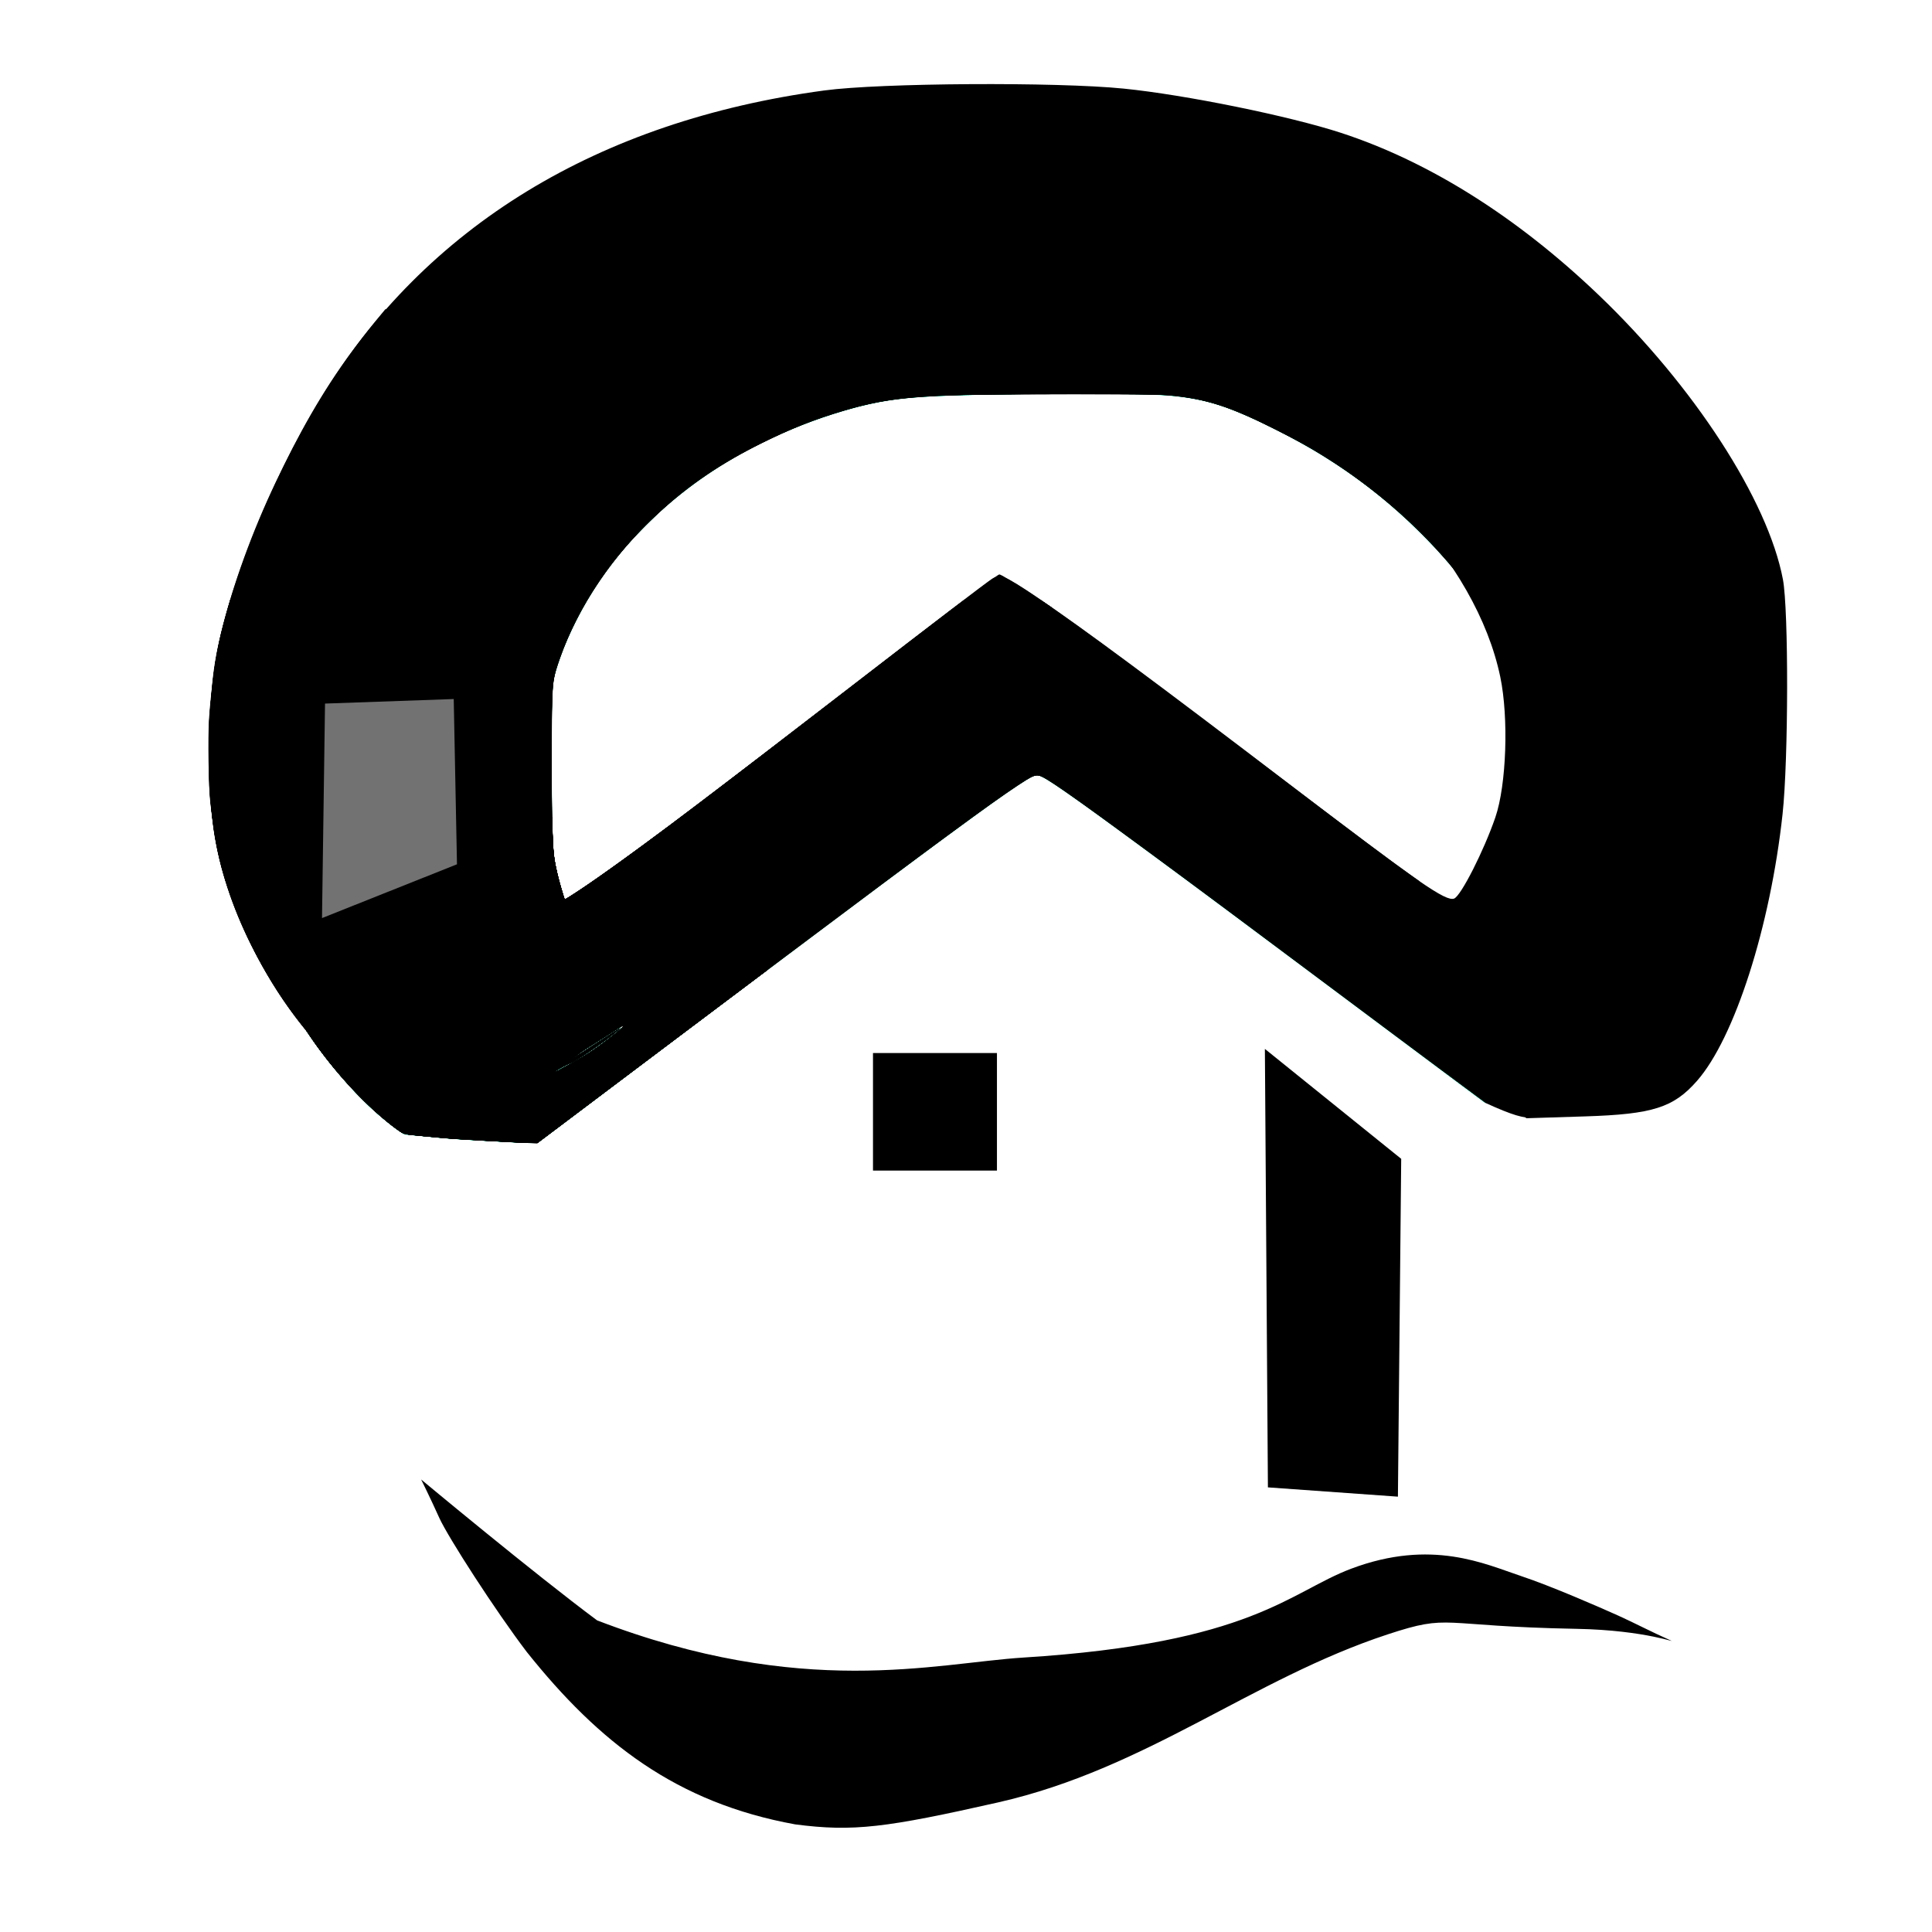<?xml version="1.0" encoding="UTF-8" standalone="no"?>
<!-- Created with Inkscape (http://www.inkscape.org/) -->

<svg
   version="1.1"
   id="svg4679"
   width="100"
   height="100"
   viewBox="0 0 100 100"
   sodipodi:docname="logo.svg"
   inkscape:version="1.2.2 (b0a8486541, 2022-12-01)"
   xmlns:inkscape="http://www.inkscape.org/namespaces/inkscape"
   xmlns:sodipodi="http://sodipodi.sourceforge.net/DTD/sodipodi-0.dtd"
   xmlns="http://www.w3.org/2000/svg"
   xmlns:svg="http://www.w3.org/2000/svg">
  <defs
     id="defs4683" />
  <sodipodi:namedview
     id="namedview4681"
     pagecolor="#ffffff"
     bordercolor="#666666"
     borderopacity="1.0"
     inkscape:showpageshadow="2"
     inkscape:pageopacity="0.0"
     inkscape:pagecheckerboard="0"
     inkscape:deskcolor="#d1d1d1"
     showgrid="false"
     inkscape:zoom="1.4142136"
     inkscape:cx="1.7677669"
     inkscape:cy="-37.476659"
     inkscape:window-width="1920"
     inkscape:window-height="1011"
     inkscape:window-x="0"
     inkscape:window-y="32"
     inkscape:window-maximized="1"
     inkscape:current-layer="g7382" />
  <g
     inkscape:groupmode="layer"
     inkscape:label="Image"
     id="g4685">
    <path
       style="opacity:1;fill:#23edbb;fill-opacity:1;stroke:none;stroke-width:0.022;stroke-dasharray:none;stroke-opacity:1"
       d=""
       id="path7004" />
    <path
       style="opacity:1;fill:#23edbb;fill-opacity:1;stroke:none;stroke-width:0.022;stroke-dasharray:none;stroke-opacity:1"
       d=""
       id="path7006" />
    <path
       style="opacity:1;fill:#23edbb;fill-opacity:1;stroke:none;stroke-width:0.022;stroke-dasharray:none;stroke-opacity:1"
       d=""
       id="path7010" />
    <path
       style="opacity:1;fill:#23edbb;fill-opacity:1;stroke:none;stroke-width:0.004;stroke-dasharray:none;stroke-opacity:1"
       d=""
       id="path7034" />
    <path
       style="opacity:1;fill:#23edbb;fill-opacity:1;stroke:none;stroke-width:0.004;stroke-dasharray:none;stroke-opacity:1"
       d=""
       id="path7080" />
    <path
       style="opacity:1;fill:#23edbb;fill-opacity:1;stroke:none;stroke-width:0.016;stroke-dasharray:none;stroke-opacity:1"
       d=""
       id="path7096" />
    <path
       style="opacity:1;fill:#23edbb;fill-opacity:1;stroke:none;stroke-width:0.031;stroke-dasharray:none;stroke-opacity:1"
       d=""
       id="path7102" />
    <path
       style="opacity:1;fill:#23edbb;fill-opacity:1;stroke:none;stroke-width:0.006;stroke-dasharray:none;stroke-opacity:1"
       d=""
       id="path7152" />
    <path
       style="opacity:1;fill:#23edbb;fill-opacity:1;stroke:none;stroke-width:0.006;stroke-dasharray:none;stroke-opacity:1"
       d=""
       id="path7154" />
    <path
       style="opacity:1;fill:#23edbb;fill-opacity:1;stroke:none;stroke-width:0.006;stroke-dasharray:none;stroke-opacity:1"
       d=""
       id="path7164" />
    <path
       style="opacity:1;fill:#000000;fill-opacity:1;stroke:none;stroke-width:0.006;stroke-dasharray:none;stroke-opacity:1"
       d=""
       id="path7272" />
    <path
       style="opacity:1;fill:#000000;fill-opacity:1;stroke:none;stroke-width:0.002;stroke-dasharray:none;stroke-opacity:1"
       d=""
       id="path7286" />
    <path
       style="opacity:1;fill:#000000;fill-opacity:1;stroke:none;stroke-width:0.002;stroke-dasharray:none;stroke-opacity:1"
       d=""
       id="path7288" />
    <path
       style="opacity:1;fill:#000000;fill-opacity:1;stroke:none;stroke-width:0.002;stroke-dasharray:none;stroke-opacity:1"
       d=""
       id="path7298" />
    <path
       style="opacity:1;fill:#000000;fill-opacity:1;stroke:none;stroke-width:0.002;stroke-dasharray:none;stroke-opacity:1"
       d=""
       id="path7300" />
    <path
       style="opacity:1;fill:#000000;fill-opacity:1;stroke:none;stroke-width:0.022;stroke-dasharray:none;stroke-opacity:1"
       d=""
       id="path7324" />
    <path
       style="opacity:1;fill:#000000;fill-opacity:1;stroke:none;stroke-width:0.022;stroke-dasharray:none;stroke-opacity:1"
       d=""
       id="path7326" />
    <path
       style="opacity:1;fill:#000000;fill-opacity:1;stroke:none;stroke-width:0.022;stroke-dasharray:none;stroke-opacity:1"
       d=""
       id="path7328" />
    <path
       style="opacity:1;fill:#000000;fill-opacity:1;stroke:none;stroke-width:0.022;stroke-dasharray:none;stroke-opacity:1"
       d=""
       id="path7330" />
    <path
       style="opacity:1;fill:#000000;fill-opacity:1;stroke:none;stroke-width:0.022;stroke-dasharray:none;stroke-opacity:1"
       d=""
       id="path7332" />
    <path
       style="opacity:1;fill:#000000;fill-opacity:1;stroke:none;stroke-width:0.004;stroke-dasharray:none;stroke-opacity:1"
       d=""
       id="path7354" />
    <path
       style="opacity:1;fill:#000000;fill-opacity:1;stroke:none;stroke-width:0.004;stroke-dasharray:none;stroke-opacity:1"
       d=""
       id="path7356" />
    <rect
       style="fill:#000000;fill-opacity:1;stroke:none;stroke-width:1.846;stroke-dasharray:none;stroke-opacity:1"
       id="rect5373"
       width="6.416"
       height="6.084"
       x="45.186"
       y="54.505" />
    <path
       style="fill:#000000;fill-opacity:1;stroke:none;stroke-width:3.692px;stroke-linecap:butt;stroke-linejoin:miter;stroke-opacity:1"
       d="m 65.47,54.291 7.056,5.69 -0.17,17.486 -6.729,-0.481 z"
       id="path6738"
       sodipodi:nodetypes="ccccc" />
    <path
       style="fill:#000000;fill-opacity:1;stroke:none;stroke-width:3.692px;stroke-linecap:butt;stroke-linejoin:miter;stroke-opacity:1"
       d="m 21.8,76.58 c 0,0 5.812,4.841 9.105,7.29 10.645,4.09 17.49,2.215 22.066,1.925 11.858,-0.742 13.777,-3.4 16.971,-4.601 4.162,-1.564 6.927,-0.237 8.779,0.379 1.547,0.514 4.018,1.591 5.023,2.043 0.799,0.359 1.756,0.862 2.691,1.274 0.535,0.235 -1.186,-0.515 -4.835,-0.582 -7.227,-0.133 -6.462,-0.804 -9.781,0.289 -7.047,2.321 -12.46,6.947 -20.152,8.694 -5.807,1.312 -7.507,1.531 -10.509,1.138 -6.134,-1.114 -10.141,-4.224 -13.889,-8.921 -1.608,-2.109 -4.082,-5.947 -4.534,-6.949 -0.451,-1.002 -0.935,-1.978 -0.935,-1.978 z"
       id="path6740"
       sodipodi:nodetypes="cccsssssscccscc" />
    <path
       style="fill:#23edbb;fill-opacity:1;stroke:none;stroke-width:0.082;stroke-dasharray:none;stroke-opacity:1"
       d="m 55.173,8.599 c 0.203,-0.039 0.497,-0.038 0.653,0.003 0.156,0.041 -0.011,0.073 -0.369,0.071 -0.359,-0.002 -0.487,-0.035 -0.284,-0.074 z"
       id="path7018" />
    <path
       style="fill:#23edbb;fill-opacity:1;stroke:none;stroke-width:0.014;stroke-dasharray:none;stroke-opacity:1"
       d="m 33.982,24.695 c 0.022,-0.026 0.208,-0.186 0.415,-0.356 1.273,-1.049 2.64,-1.947 3.991,-2.623 3.136,-1.568 7.367,-2.687 11.859,-3.137 0.447,-0.045 0.873,-0.051 3.735,-0.052 2.435,-7.31e-4 3.333,0.009 3.649,0.037 1.007,0.091 2.68,0.335 3.389,0.494 0.284,0.064 0.237,0.061 -0.465,-0.028 -4.729,-0.597 -10.04,-0.463 -14.375,0.364 -4.807,0.917 -8.771,2.612 -11.847,5.065 -0.341,0.272 -0.432,0.333 -0.351,0.235 z"
       id="path7070" />
    <path
       style="fill:#23edbb;fill-opacity:1;stroke:none;stroke-width:0.01;stroke-dasharray:none;stroke-opacity:1"
       d="m 40.246,43.054 c 0.374,-0.295 2.841,-2.242 5.483,-4.327 2.642,-2.085 5.292,-4.177 5.89,-4.649 1.136,-0.897 1.535,-1.193 1.607,-1.194 0.081,-10e-4 2.418,1.59 4.22,2.873 2.872,2.045 5.631,4.146 9.97,7.594 l 0.303,0.24 h -0.273 -0.273 l -0.825,-0.636 c -2.272,-1.75 -4.514,-3.457 -6.424,-4.89 -2.486,-1.866 -6.502,-4.855 -6.524,-4.855 -0.011,0 -0.878,0.673 -1.924,1.495 -3.161,2.483 -6.055,4.714 -10.728,8.27 l -0.809,0.616 h -0.186 -0.186 z"
       id="path7082" />
    <path
       style="fill:#23edbb;fill-opacity:1;stroke:none;stroke-width:0.01;stroke-dasharray:none;stroke-opacity:1"
       d="m 35.617,50.427 c 0.968,-0.727 2.691,-2.027 3.83,-2.89 5.024,-3.807 8.697,-6.516 11.523,-8.498 0.944,-0.662 2.074,-1.418 2.092,-1.399 0.004,0.005 -0.663,0.517 -1.485,1.138 -0.822,0.621 -5.02,3.793 -9.33,7.05 l -7.836,5.921 h -0.277 -0.277 z"
       id="path7084" />
    <path
       style="fill:#23edbb;fill-opacity:1;stroke:none;stroke-width:0.01;stroke-dasharray:none;stroke-opacity:1"
       d="m 60.936,42.704 c -3.947,-2.932 -7.186,-5.341 -7.198,-5.353 -0.015,-0.016 -0.015,-0.023 0.007,-0.023 0.106,0 1.567,0.963 3.057,2.016 2.844,2.009 6.091,4.382 10.162,7.427 l 1.157,0.865 v 0.2 c 0,0.11 -0.002,0.199 -0.004,0.199 -0.003,-4.25e-4 -3.234,-2.4 -7.181,-5.331 z"
       id="path7086" />
    <path
       style="fill:#23edbb;fill-opacity:1;stroke:none;stroke-width:0.01;stroke-dasharray:none;stroke-opacity:1"
       d="m 29.504,50.879 c -0.287,-0.16 -0.467,-0.462 -0.75,-1.262 -0.724,-2.045 -1.286,-4.01 -1.635,-5.717 -0.069,-0.339 -0.072,-0.37 -0.07,-0.765 l 0.002,-0.412 0.049,0.306 c 0.373,2.332 1.031,4.499 1.982,6.526 0.16,0.342 0.609,1.173 0.633,1.172 0.007,-1.84e-4 0.354,-0.246 0.769,-0.546 0.829,-0.599 4.177,-3.02 6.904,-4.99 0.959,-0.693 1.842,-1.337 1.963,-1.432 l 0.219,-0.172 0.179,0.006 0.179,0.006 -1.213,0.92 c -3.661,2.775 -6.609,4.925 -8.158,5.948 -0.567,0.375 -0.676,0.43 -0.856,0.438 -0.096,0.004 -0.151,-0.004 -0.195,-0.028 z"
       id="path7088" />
    <path
       style="fill:#23edbb;fill-opacity:1;stroke:none;stroke-width:0.115;stroke-dasharray:none;stroke-opacity:1"
       d="m 25.874,57.036 c -0.55,-0.158 -0.54,-0.173 0.231,-0.324 0.444,-0.087 1.417,-0.525 2.163,-0.975 0.745,-0.45 1.399,-0.773 1.453,-0.719 0.167,0.167 -2.916,2.295 -3.197,2.207 -0.04,-0.013 -0.333,-0.098 -0.65,-0.189 z"
       id="path7100" />
    <path
       style="fill:#23edbb;fill-opacity:1;stroke:none;stroke-width:0.02;stroke-dasharray:none;stroke-opacity:1"
       d="m 27.76,55.95 c 0.033,-0.024 0.3,-0.187 0.591,-0.361 0.292,-0.175 1.017,-0.636 1.611,-1.025 2.165,-1.417 2.397,-1.556 2.04,-1.223 -0.477,0.445 -2.181,1.621 -2.468,1.703 -0.09,0.026 -0.507,0.241 -0.928,0.478 -0.689,0.388 -1.029,0.56 -0.846,0.429 z"
       id="path7138" />
    <path
       style="fill:#23edbb;fill-opacity:1;stroke:none;stroke-width:0.02;stroke-dasharray:none;stroke-opacity:1"
       d="m 26.067,59.091 c -2.276,-0.122 -2.952,-0.166 -3.467,-0.228 -0.269,-0.032 -0.756,-0.079 -1.081,-0.104 l -0.591,-0.046 -0.265,-0.186 c -0.792,-0.556 -1.521,-1.198 -2.266,-1.995 -2.385,-2.55 -3.914,-5.086 -5.109,-8.475 -0.472,-1.339 -0.622,-1.97 -0.821,-3.459 -0.381,-2.85 -0.382,-4.485 -0.002,-7.607 0.068,-0.555 0.151,-1.164 0.186,-1.355 0.215,-1.175 0.959,-3.675 1.61,-5.405 1.459,-3.88 3.757,-8.087 5.949,-10.891 0.775,-0.991 1.251,-1.541 2.219,-2.56 l 0.649,-0.683 h 26.918 26.918 v 7.791 c 0,4.285 -0.007,7.791 -0.015,7.791 -0.007,0 -0.062,-0.078 -0.118,-0.173 -0.157,-0.268 -0.882,-1.276 -1.256,-1.748 -1.792,-2.258 -4.241,-4.431 -6.816,-6.049 -0.886,-0.557 -1.772,-1.05 -2.827,-1.573 -2.441,-1.211 -3.495,-1.527 -5.711,-1.715 -1.682,-0.143 -10.361,-0.058 -12.849,0.126 -1.859,0.137 -3.76,0.615 -5.996,1.507 -2.117,0.844 -3.98,1.886 -5.72,3.198 -1.535,1.158 -2.999,2.626 -4.111,4.122 -1.196,1.609 -2.184,3.511 -2.686,5.167 -0.304,1.003 -0.291,0.799 -0.286,4.686 0.004,4.461 0.033,4.947 0.36,6.206 0.411,1.588 0.983,3.059 1.256,3.231 0.1,0.063 0.238,0.003 0.801,-0.35 1.965,-1.233 5.473,-3.849 14.263,-10.633 4.997,-3.857 7.731,-5.955 7.866,-6.037 0.089,-0.054 0.126,-0.039 0.56,0.221 1.887,1.129 5.171,3.522 12.968,9.447 4.737,3.601 5.4,4.101 6.519,4.926 1.535,1.132 2.557,1.83 3.006,2.054 0.369,0.184 0.482,0.18 0.704,-0.021 l 0.092,-0.084 v 4.456 c 0,3.359 -0.011,4.448 -0.047,4.427 -0.026,-0.016 -2.612,-1.949 -5.747,-4.296 -6.06,-4.536 -7.477,-5.594 -9.36,-6.987 -6.545,-4.842 -7.769,-5.703 -8.103,-5.703 -0.282,0 -2.25,1.374 -6.623,4.624 -2.036,1.513 -12.168,9.126 -17.451,13.112 -1.642,1.239 -1.758,1.319 -1.937,1.332 -0.105,0.008 -0.815,-0.019 -1.578,-0.06 z m -1.265,-2.159 c 0.134,-0.02 0.182,-0.04 0.138,-0.06 -0.099,-0.045 -1.718,-0.051 -1.811,-0.007 -0.067,0.032 -0.046,0.043 0.123,0.065 0.286,0.037 1.305,0.038 1.55,0.002 z m -2.509,-0.211 c 0,-0.049 -0.148,-0.14 -0.367,-0.226 -0.582,-0.229 -0.993,-0.551 -2.019,-1.586 -0.793,-0.799 -1.125,-1.112 -1.016,-0.959 0.026,0.034 0.271,0.345 0.55,0.693 0.565,0.704 1.201,1.368 1.56,1.629 0.505,0.367 1.292,0.64 1.292,0.448 z m 5.171,-0.522 c 0.219,-0.11 0.618,-0.328 0.886,-0.484 0.527,-0.307 1.16,-0.633 1.325,-0.683 0.375,-0.113 2.78,-1.902 2.686,-1.998 -0.042,-0.043 -0.233,0.069 -1.238,0.725 -1.855,1.212 -2.418,1.571 -3.141,2.002 -0.681,0.406 -1.024,0.637 -0.948,0.637 0.018,1.26e-4 0.21,-0.09 0.429,-0.199 z M 16.523,50.121 c -0.254,-0.519 -0.397,-0.739 -0.477,-0.739 -0.018,0 -0.033,0.025 -0.033,0.057 0,0.084 0.504,1.064 0.638,1.239 0.218,0.286 0.159,0.026 -0.127,-0.557 z"
       id="path7140" />
    <path
       style="fill:#23edbb;fill-opacity:1;stroke:none;stroke-width:0.02;stroke-dasharray:none;stroke-opacity:1"
       d="m 26.904,59.129 c -0.258,-0.015 -0.744,-0.04 -1.081,-0.054 -0.336,-0.015 -0.74,-0.035 -0.897,-0.046 -0.157,-0.011 -0.497,-0.03 -0.755,-0.042 -0.503,-0.024 -1.383,-0.092 -1.55,-0.119 -0.154,-0.025 -0.912,-0.098 -1.324,-0.128 -0.349,-0.025 -0.377,-0.034 -0.632,-0.212 -0.859,-0.597 -1.696,-1.353 -2.578,-2.328 -2.313,-2.557 -3.784,-5.104 -4.932,-8.536 -0.359,-1.073 -0.53,-1.814 -0.668,-2.891 -0.015,-0.101 -0.059,-0.459 -0.102,-0.795 -0.044,-0.337 -0.102,-0.86 -0.13,-1.163 -0.066,-0.714 -0.067,-3.195 -7.01e-4,-3.916 0.154,-1.685 0.395,-3.375 0.597,-4.182 0.195,-0.781 0.844,-2.964 1.024,-3.446 0.03,-0.079 0.204,-0.547 0.388,-1.04 0.546,-1.466 1.434,-3.478 2.025,-4.589 0.126,-0.236 0.296,-0.557 0.379,-0.714 0.395,-0.748 0.548,-1.028 0.618,-1.128 0.042,-0.06 0.076,-0.12 0.076,-0.135 0,-0.103 1.449,-2.405 1.977,-3.142 0.08,-0.112 0.177,-0.25 0.214,-0.306 0.205,-0.306 1.212,-1.597 1.418,-1.819 0.022,-0.024 0.124,-0.143 0.225,-0.263 0.381,-0.454 0.559,-0.65 1.215,-1.334 l 0.674,-0.704 h 26.915 26.915 v 7.799 c 0,4.437 -0.015,7.782 -0.037,7.76 -0.018,-0.021 -0.202,-0.287 -0.406,-0.589 -0.438,-0.65 -0.62,-0.91 -0.656,-0.938 -0.015,-0.011 -0.089,-0.103 -0.167,-0.204 -0.228,-0.298 -0.899,-1.099 -1.16,-1.386 -0.364,-0.399 -1.674,-1.697 -2.018,-1.999 -0.166,-0.146 -0.322,-0.284 -0.346,-0.306 -0.026,-0.023 -0.173,-0.145 -0.33,-0.272 -0.157,-0.127 -0.322,-0.265 -0.367,-0.307 -0.468,-0.432 -2.777,-2.024 -3.61,-2.489 -0.056,-0.031 -0.185,-0.103 -0.285,-0.16 -1.431,-0.805 -3.315,-1.69 -4.274,-2.009 -1.881,-0.625 -3.755,-0.732 -10.737,-0.616 -5.275,0.088 -6.409,0.185 -8.362,0.721 -3.235,0.887 -6.379,2.437 -8.79,4.334 -1.209,0.951 -2.318,2.02 -3.181,3.065 -0.157,0.19 -0.294,0.354 -0.306,0.365 -0.011,0.011 -0.076,0.094 -0.143,0.184 -0.067,0.09 -0.144,0.191 -0.172,0.224 -0.102,0.124 -0.69,0.968 -0.825,1.184 -0.471,0.753 -1.313,2.336 -1.411,2.655 -0.018,0.054 -0.066,0.18 -0.111,0.281 -0.044,0.101 -0.096,0.22 -0.115,0.265 -0.121,0.285 -0.42,1.287 -0.498,1.668 -0.091,0.45 -0.092,0.474 -0.086,3.9 0.004,2.968 0.043,4.665 0.114,5.046 0.007,0.04 0.026,0.156 0.044,0.257 0.059,0.36 0.143,0.702 0.349,1.428 0.093,0.325 0.173,0.61 0.179,0.632 0.004,0.023 0.022,0.068 0.037,0.102 0.015,0.034 0.091,0.254 0.172,0.489 0.08,0.236 0.171,0.483 0.202,0.551 0.03,0.067 0.095,0.214 0.143,0.326 0.135,0.316 0.326,0.59 0.429,0.616 0.052,0.013 0.137,9.49e-4 0.189,-0.027 0.187,-0.098 1.283,-0.795 1.584,-1.006 0.168,-0.118 0.393,-0.275 0.5,-0.348 0.107,-0.073 0.257,-0.178 0.335,-0.234 0.078,-0.056 0.206,-0.148 0.287,-0.204 0.08,-0.056 0.207,-0.148 0.282,-0.204 0.075,-0.056 0.177,-0.13 0.227,-0.163 0.05,-0.034 0.151,-0.107 0.224,-0.163 0.073,-0.056 0.173,-0.13 0.222,-0.163 0.097,-0.067 2.446,-1.812 2.511,-1.866 0.022,-0.018 0.601,-0.457 1.285,-0.974 1.487,-1.124 1.998,-1.512 2.08,-1.579 0.033,-0.027 0.135,-0.104 0.224,-0.171 0.09,-0.066 0.264,-0.199 0.388,-0.295 0.303,-0.236 0.285,-0.222 0.468,-0.359 0.089,-0.067 0.199,-0.152 0.245,-0.189 0.045,-0.037 0.624,-0.484 1.286,-0.992 0.662,-0.508 1.266,-0.973 1.342,-1.033 0.076,-0.06 0.307,-0.238 0.513,-0.395 0.421,-0.321 2.17,-1.671 2.265,-1.747 0.033,-0.027 0.135,-0.104 0.224,-0.171 0.09,-0.067 0.185,-0.14 0.213,-0.162 0.105,-0.087 0.16,-0.129 0.318,-0.246 0.09,-0.067 0.185,-0.141 0.211,-0.166 0.026,-0.024 0.228,-0.181 0.449,-0.347 0.221,-0.166 0.41,-0.313 0.422,-0.325 0.011,-0.013 0.286,-0.224 0.612,-0.468 0.325,-0.245 0.601,-0.455 0.612,-0.468 0.011,-0.013 0.094,-0.077 0.183,-0.143 0.09,-0.066 0.172,-0.131 0.183,-0.144 0.011,-0.013 0.158,-0.127 0.326,-0.253 0.325,-0.243 1.569,-1.192 1.774,-1.353 0.437,-0.344 0.942,-0.716 0.973,-0.716 0.03,0 0.442,0.241 1.143,0.67 0.157,0.096 1.802,1.224 2.014,1.381 0.084,0.062 0.199,0.145 0.255,0.183 0.197,0.134 1.412,1.008 1.876,1.349 0.258,0.19 0.616,0.453 0.795,0.585 0.179,0.132 0.566,0.418 0.859,0.636 0.293,0.218 0.584,0.434 0.647,0.478 0.063,0.045 0.794,0.596 1.625,1.224 0.831,0.628 1.742,1.315 2.025,1.525 0.282,0.211 0.523,0.394 0.534,0.408 0.011,0.014 0.277,0.216 0.591,0.45 0.314,0.234 0.58,0.436 0.591,0.451 0.011,0.014 0.241,0.188 0.51,0.387 0.269,0.199 0.499,0.372 0.51,0.386 0.011,0.013 0.204,0.161 0.428,0.328 0.224,0.167 0.43,0.323 0.457,0.347 0.072,0.063 0.107,0.09 0.636,0.484 0.265,0.198 0.513,0.385 0.551,0.416 0.038,0.031 0.387,0.297 0.775,0.59 0.388,0.293 0.728,0.552 0.755,0.574 0.026,0.023 0.287,0.218 0.579,0.436 0.292,0.217 0.549,0.41 0.571,0.428 0.022,0.018 0.133,0.101 0.245,0.184 0.112,0.083 0.222,0.166 0.245,0.184 0.038,0.031 0.718,0.535 0.897,0.665 0.045,0.032 0.274,0.2 0.51,0.372 1.328,0.971 2.293,1.588 2.638,1.688 0.164,0.047 0.177,0.044 0.336,-0.082 l 0.166,-0.131 v 4.452 c 0,3.551 -0.011,4.446 -0.051,4.421 -0.03,-0.017 -1.226,-0.913 -2.662,-1.99 -1.436,-1.078 -2.748,-2.058 -2.917,-2.179 -0.168,-0.121 -0.315,-0.233 -0.326,-0.249 -0.011,-0.016 -0.12,-0.099 -0.243,-0.185 -0.122,-0.085 -0.241,-0.171 -0.265,-0.191 -0.022,-0.02 -0.85,-0.64 -1.838,-1.379 -0.987,-0.739 -1.826,-1.367 -1.863,-1.396 -0.038,-0.029 -0.109,-0.081 -0.158,-0.114 -0.09,-0.062 -0.923,-0.682 -0.998,-0.743 -0.088,-0.072 -0.246,-0.19 -0.765,-0.573 -0.566,-0.417 -2.23,-1.658 -2.383,-1.776 -0.049,-0.038 -0.129,-0.097 -0.178,-0.13 -0.083,-0.057 -0.659,-0.485 -0.752,-0.56 -0.022,-0.018 -0.087,-0.062 -0.143,-0.099 -0.056,-0.037 -0.141,-0.101 -0.19,-0.142 -0.048,-0.042 -0.128,-0.104 -0.178,-0.137 -0.05,-0.034 -0.203,-0.145 -0.34,-0.247 -0.9,-0.669 -1.08,-0.802 -1.2,-0.884 -0.074,-0.051 -0.156,-0.111 -0.183,-0.135 -0.048,-0.041 -0.34,-0.257 -0.577,-0.427 -0.063,-0.045 -0.212,-0.155 -0.33,-0.245 -0.119,-0.09 -0.257,-0.191 -0.306,-0.224 -0.05,-0.034 -0.189,-0.135 -0.31,-0.224 -0.252,-0.187 -0.396,-0.292 -1.32,-0.962 -0.799,-0.579 -0.82,-0.594 -1.638,-1.152 -0.629,-0.43 -1.005,-0.638 -1.148,-0.639 -0.197,-0.001 -1.316,0.741 -3.369,2.233 -0.054,0.039 -0.46,0.337 -0.904,0.662 -0.443,0.325 -0.846,0.619 -0.894,0.653 -0.048,0.034 -0.128,0.093 -0.177,0.131 -0.141,0.111 -0.826,0.617 -0.926,0.685 -0.05,0.034 -0.111,0.08 -0.137,0.103 -0.051,0.046 -1.474,1.105 -1.616,1.202 -0.049,0.034 -0.123,0.089 -0.164,0.122 -0.041,0.034 -0.125,0.098 -0.186,0.143 -0.24,0.175 -4.16,3.117 -4.201,3.153 -0.022,0.021 -0.143,0.11 -0.265,0.196 -0.122,0.087 -0.242,0.176 -0.267,0.199 -0.026,0.023 -0.087,0.069 -0.136,0.103 -0.05,0.034 -0.124,0.089 -0.164,0.122 -0.041,0.034 -0.114,0.089 -0.163,0.122 -0.049,0.034 -0.123,0.089 -0.163,0.122 -0.041,0.034 -0.114,0.089 -0.164,0.122 -0.05,0.034 -0.111,0.08 -0.136,0.104 -0.026,0.024 -0.211,0.166 -0.413,0.315 -0.202,0.15 -0.385,0.287 -0.408,0.306 -0.041,0.034 -0.366,0.278 -2.549,1.92 -0.662,0.498 -1.249,0.94 -1.305,0.982 -0.056,0.043 -0.506,0.381 -0.999,0.753 -0.494,0.372 -0.916,0.691 -0.938,0.709 -0.022,0.018 -0.133,0.101 -0.245,0.185 -0.112,0.083 -0.253,0.19 -0.313,0.236 -0.06,0.046 -0.583,0.439 -1.163,0.874 -0.579,0.434 -1.071,0.806 -1.094,0.826 -0.022,0.02 -0.316,0.241 -0.653,0.492 -0.336,0.251 -0.63,0.471 -0.653,0.489 -0.022,0.018 -0.265,0.204 -0.54,0.412 -0.571,0.434 -0.533,0.424 -1.438,0.371 z M 24.592,56.948 c 0.609,-0.044 0.399,-0.092 -0.475,-0.111 -0.789,-0.017 -1.007,-0.005 -1.007,0.053 0,0.066 0.888,0.101 1.482,0.058 z m -2.307,-0.234 c -0.018,-0.054 -0.124,-0.113 -0.57,-0.316 -0.461,-0.21 -0.91,-0.583 -1.873,-1.556 -0.508,-0.513 -0.935,-0.932 -0.95,-0.932 -0.026,0 0.141,0.24 0.241,0.35 0.022,0.024 0.087,0.105 0.143,0.18 0.056,0.074 0.12,0.155 0.143,0.18 0.022,0.024 0.178,0.21 0.345,0.412 0.663,0.8 1.362,1.398 1.899,1.622 0.266,0.111 0.651,0.149 0.623,0.061 z m 5.435,-0.651 c 0.213,-0.115 0.452,-0.246 0.53,-0.291 0.662,-0.381 1.045,-0.586 1.305,-0.697 0.487,-0.208 1.964,-1.236 2.631,-1.831 0.205,-0.182 0.233,-0.282 0.055,-0.188 -0.141,0.074 -1.483,0.935 -2.111,1.354 -0.57,0.381 -1.896,1.22 -2.002,1.267 -0.033,0.015 -0.097,0.05 -0.141,0.078 -0.044,0.028 -0.278,0.177 -0.52,0.331 -0.242,0.154 -0.44,0.287 -0.44,0.296 0,0.031 0.299,-0.107 0.693,-0.319 z M 16.541,50.155 c -0.251,-0.511 -0.418,-0.773 -0.49,-0.773 -0.022,0 -0.039,0.024 -0.039,0.053 0,0.081 0.514,1.081 0.642,1.248 0.209,0.273 0.154,0.015 -0.113,-0.527 z"
       id="path7142" />
    <path
       style="fill:#23edbb;fill-opacity:1;stroke:none;stroke-width:0.02;stroke-dasharray:none;stroke-opacity:1"
       d="m 25.986,59.091 c -2.13,-0.114 -2.896,-0.165 -3.395,-0.226 -0.252,-0.031 -0.728,-0.077 -1.058,-0.103 l -0.6,-0.047 -0.238,-0.162 c -0.81,-0.55 -1.722,-1.372 -2.608,-2.353 -2.338,-2.586 -3.868,-5.258 -5.001,-8.736 -0.349,-1.072 -0.481,-1.713 -0.68,-3.304 -0.291,-2.336 -0.297,-4.056 -0.022,-6.506 0.208,-1.847 0.284,-2.277 0.613,-3.488 0.881,-3.235 1.998,-6.079 3.535,-8.994 1.866,-3.541 3.548,-5.936 5.892,-8.393 l 0.652,-0.683 H 49.993 76.911 V 23.897 c 0,4.29 -0.015,7.782 -0.033,7.76 -0.018,-0.021 -0.196,-0.277 -0.393,-0.569 -1.731,-2.562 -4.205,-4.978 -7.078,-6.912 -1.169,-0.787 -2.043,-1.292 -3.467,-2.004 -2.49,-1.244 -3.609,-1.579 -5.853,-1.752 -1.828,-0.14 -10.235,-0.058 -12.706,0.125 -1.513,0.112 -2.767,0.375 -4.487,0.941 -4.749,1.564 -8.654,4.253 -11.327,7.801 -1.379,1.83 -2.481,4.039 -2.913,5.838 -0.133,0.554 -0.151,1.177 -0.132,4.548 0.022,4.166 0.047,4.528 0.385,5.83 0.432,1.664 1.017,3.1 1.292,3.17 0.103,0.026 0.224,-0.039 0.99,-0.528 1.846,-1.181 5.441,-3.863 13.318,-9.937 4.495,-3.466 5.26,-4.055 6.911,-5.317 0.907,-0.694 1.672,-1.27 1.701,-1.281 0.117,-0.045 1.71,0.981 3.462,2.23 2.388,1.703 4.741,3.457 10.014,7.465 7.628,5.799 9,6.794 9.761,7.078 l 0.196,0.073 0.181,-0.128 0.181,-0.128 v 4.448 c 0,3.446 -0.011,4.441 -0.049,4.417 -0.026,-0.017 -2.133,-1.59 -4.681,-3.497 C 61.079,45.257 56.073,41.561 54.58,40.572 c -0.568,-0.376 -0.844,-0.507 -0.991,-0.47 -0.568,0.142 -4.313,2.89 -18.364,13.471 -0.976,0.735 -3.038,2.288 -4.583,3.451 l -2.808,2.115 -0.23,0.013 c -0.127,0.007 -0.855,-0.021 -1.617,-0.061 z m -1.311,-2.149 c 0.451,-0.043 0.223,-0.09 -0.465,-0.096 -0.948,-0.009 -1.099,-0.003 -1.099,0.039 0,0.065 1.065,0.104 1.564,0.057 z m -2.39,-0.228 c -0.018,-0.057 -0.073,-0.087 -0.528,-0.296 -0.495,-0.227 -0.934,-0.582 -1.767,-1.428 -0.707,-0.718 -1.169,-1.154 -1.057,-0.999 0.026,0.034 0.243,0.309 0.486,0.612 0.991,1.233 1.553,1.741 2.264,2.046 0.28,0.12 0.633,0.158 0.602,0.065 z m 5.925,-0.924 c 0.782,-0.44 1.088,-0.6 1.428,-0.75 0.417,-0.184 1.622,-1.023 2.396,-1.669 0.308,-0.257 0.393,-0.358 0.302,-0.358 -0.049,0 -0.739,0.436 -2.107,1.332 -0.651,0.426 -1.449,0.937 -1.774,1.135 -1.028,0.626 -1.255,0.768 -1.353,0.846 -0.186,0.147 0.379,-0.126 1.108,-0.535 z M 16.768,50.677 c -0.041,-0.152 -0.497,-1.062 -0.592,-1.183 -0.094,-0.119 -0.164,-0.145 -0.164,-0.061 5.53e-4,0.066 0.502,1.059 0.613,1.216 0.101,0.142 0.177,0.157 0.142,0.028 z"
       id="path7144" />
    <path
       style="fill:#23edbb;fill-opacity:1;stroke:none;stroke-width:0.02;stroke-dasharray:none;stroke-opacity:1"
       d="M 25.945,59.091 C 23.762,58.973 23.097,58.927 22.376,58.847 22.006,58.805 21.53,58.759 21.318,58.744 20.958,58.718 20.918,58.706 20.695,58.554 19.2,57.539 17.413,55.637 16.005,53.563 14.768,51.74 13.842,49.801 13.059,47.394 12.764,46.488 12.632,45.874 12.464,44.63 c -0.384,-2.833 -0.383,-4.52 0.004,-7.689 0.141,-1.149 0.227,-1.636 0.428,-2.407 0.952,-3.656 2.293,-6.975 4.229,-10.463 1.648,-2.97 3.337,-5.277 5.47,-7.475 l 0.485,-0.5 h 26.916 26.916 v 7.799 c 0,4.29 -0.015,7.782 -0.033,7.76 -0.018,-0.021 -0.196,-0.277 -0.394,-0.569 -1.347,-1.984 -3.144,-3.895 -5.211,-5.541 -1.648,-1.313 -3.233,-2.316 -5.252,-3.326 -2.617,-1.309 -3.679,-1.629 -5.976,-1.8 -1.857,-0.138 -10.255,-0.056 -12.645,0.124 -1.528,0.115 -2.74,0.367 -4.446,0.924 -3.202,1.046 -6.08,2.637 -8.423,4.657 -2.567,2.213 -4.59,5.109 -5.574,7.979 -0.439,1.281 -0.428,1.151 -0.425,5.12 0.003,3.471 0.033,4.548 0.145,5.253 0.207,1.298 1.032,3.717 1.398,4.1 0.171,0.178 0.232,0.15 1.518,-0.706 2.12,-1.411 5.339,-3.826 13.971,-10.483 3.693,-2.848 4.75,-3.661 6.095,-4.687 0.772,-0.589 1.427,-1.081 1.455,-1.091 0.106,-0.041 1.292,0.705 2.79,1.755 2.47,1.731 4.576,3.295 10.952,8.14 6.784,5.154 8.39,6.33 9.198,6.733 0.443,0.221 0.489,0.227 0.689,0.082 l 0.168,-0.122 v 4.449 c 0,3.549 -0.011,4.442 -0.051,4.417 -0.03,-0.017 -1.62,-1.206 -3.539,-2.641 C 57.838,42.838 54.358,40.29 53.781,40.117 c -0.14,-0.042 -0.176,-0.035 -0.372,0.067 -1.019,0.532 -5.327,3.704 -17.981,13.237 -1.11,0.837 -3.056,2.302 -4.324,3.257 -1.268,0.955 -2.52,1.899 -2.784,2.099 -0.472,0.358 -0.483,0.364 -0.734,0.376 -0.14,0.007 -0.879,-0.021 -1.642,-0.062 z m -1.353,-2.148 c 0.171,-0.014 0.301,-0.042 0.289,-0.061 -0.03,-0.049 -1.771,-0.045 -1.771,0.004 0,0.062 0.977,0.1 1.481,0.057 z m -2.33,-0.239 c -0.015,-0.05 -0.102,-0.099 -0.505,-0.285 -0.49,-0.226 -0.932,-0.581 -1.726,-1.385 -0.77,-0.78 -1.18,-1.166 -1.075,-1.013 0.033,0.05 0.286,0.365 0.56,0.701 0.942,1.155 1.594,1.722 2.256,1.963 0.223,0.081 0.513,0.092 0.491,0.019 z m 5.744,-0.804 c 1.08,-0.604 1.315,-0.729 1.556,-0.827 0.578,-0.235 2.905,-1.938 2.796,-2.047 -0.033,-0.034 -0.24,0.093 -1.864,1.149 -1.556,1.012 -1.911,1.237 -2.656,1.684 -0.305,0.183 -0.599,0.37 -0.653,0.416 l -0.097,0.084 0.163,-0.064 c 0.09,-0.035 0.429,-0.213 0.755,-0.395 z M 16.768,50.677 c -0.015,-0.05 -0.145,-0.333 -0.291,-0.629 -0.253,-0.511 -0.391,-0.712 -0.45,-0.653 -0.03,0.029 0.399,0.926 0.574,1.203 0.116,0.184 0.209,0.227 0.168,0.078 z"
       id="path7146" />
    <path
       style="fill:#23edbb;fill-opacity:1;stroke:none;stroke-width:0.02;stroke-dasharray:none;stroke-opacity:1"
       d="m 26.271,59.11 c -2.373,-0.13 -3.261,-0.19 -3.916,-0.263 -0.381,-0.042 -0.86,-0.089 -1.063,-0.104 l -0.37,-0.027 -0.344,-0.246 c -0.856,-0.612 -1.65,-1.331 -2.46,-2.227 -2.312,-2.56 -3.784,-5.083 -4.921,-8.435 -0.436,-1.286 -0.585,-1.968 -0.793,-3.626 -0.18,-1.438 -0.204,-1.829 -0.205,-3.304 -4.8e-4,-1.504 0.022,-1.876 0.224,-3.59 0.192,-1.627 0.262,-2.002 0.631,-3.345 0.966,-3.518 2.328,-6.795 4.214,-10.136 1.571,-2.783 3.126,-4.906 5.133,-7.006 L 23.076,16.097 H 49.994 76.913 v 7.798 c 0,4.289 -0.007,7.79 -0.018,7.781 -0.007,-0.009 -0.214,-0.302 -0.454,-0.649 -1.849,-2.673 -4.295,-5.03 -7.259,-6.995 -0.958,-0.635 -1.743,-1.089 -2.937,-1.698 -2.713,-1.384 -3.892,-1.744 -6.302,-1.921 -1.402,-0.103 -9.271,-0.043 -11.809,0.09 -1.938,0.102 -3.234,0.339 -5.051,0.924 -4.967,1.601 -9.04,4.438 -11.76,8.191 -1.02,1.408 -1.894,3.085 -2.402,4.609 -0.392,1.176 -0.366,0.801 -0.365,5.303 0.001,4.809 -0.003,4.755 0.495,6.486 0.372,1.293 0.806,2.357 1.057,2.593 l 0.101,0.095 0.233,-0.114 c 0.647,-0.317 2.592,-1.68 5.537,-3.879 2.562,-1.913 3.959,-2.983 12.625,-9.667 2.444,-1.885 4.464,-3.418 4.524,-3.434 0.08,-0.021 1.049,0.566 1.98,1.199 2.163,1.471 5.275,3.771 11.321,8.369 3.039,2.311 7.15,5.4 7.843,5.892 1.242,0.884 1.99,1.334 2.229,1.341 0.068,0.002 0.177,-0.044 0.264,-0.11 l 0.148,-0.113 v 4.451 c 0,2.448 -0.007,4.451 -0.015,4.451 -0.007,0 -1.824,-1.354 -4.035,-3.008 C 62.749,46.518 58.875,43.642 56.332,41.812 c -1.69,-1.216 -2.303,-1.62 -2.566,-1.693 -0.123,-0.034 -0.176,-0.024 -0.36,0.069 -0.561,0.283 -2.5,1.657 -5.947,4.213 -2.738,2.031 -13.262,9.935 -18.487,13.885 l -1.131,0.855 -0.276,0.012 c -0.152,0.007 -0.735,-0.013 -1.296,-0.044 z m -1.826,-2.163 c 0.23,-0.016 0.408,-0.044 0.395,-0.064 -0.03,-0.05 -1.69,-0.047 -1.69,0.003 0,0.021 0.113,0.044 0.25,0.051 0.137,0.007 0.335,0.018 0.438,0.025 0.104,0.007 0.376,4.1e-4 0.606,-0.015 z m -2.192,-0.233 c 0,-0.028 -0.197,-0.146 -0.438,-0.263 -0.561,-0.271 -1.109,-0.707 -1.868,-1.486 -0.58,-0.596 -1.047,-1.044 -0.972,-0.933 0.022,0.034 0.224,0.291 0.447,0.571 0.674,0.848 1.419,1.58 1.911,1.877 0.361,0.218 0.921,0.36 0.921,0.234 z m 5.772,-0.827 c 0.885,-0.498 1.276,-0.707 1.496,-0.8 0.456,-0.193 1.534,-0.926 2.406,-1.635 0.38,-0.309 0.521,-0.467 0.369,-0.41 -0.104,0.038 -0.586,0.343 -2.007,1.27 -0.707,0.461 -1.689,1.083 -2.182,1.383 -0.494,0.3 -0.925,0.573 -0.959,0.606 -0.096,0.094 0.335,-0.109 0.877,-0.414 z M 16.767,50.677 c -0.047,-0.162 -0.511,-1.071 -0.61,-1.195 -0.187,-0.234 -0.154,-0.054 0.077,0.42 0.259,0.531 0.46,0.867 0.52,0.867 0.022,0 0.026,-0.041 0.015,-0.092 z"
       id="path7148" />
    <path
       style="fill:#23edbb;fill-opacity:1;stroke:none;stroke-width:0.02;stroke-dasharray:none;stroke-opacity:1"
       d="m 25.863,59.09 c -1.965,-0.106 -2.713,-0.158 -3.528,-0.244 -0.393,-0.042 -0.874,-0.088 -1.069,-0.103 -0.33,-0.025 -0.372,-0.039 -0.591,-0.195 -1.455,-1.031 -3.13,-2.783 -4.435,-4.639 -1.334,-1.897 -2.29,-3.838 -3.105,-6.302 -0.335,-1.013 -0.472,-1.581 -0.611,-2.539 -0.277,-1.898 -0.367,-3.184 -0.331,-4.722 0.026,-1.186 0.058,-1.583 0.234,-3.08 0.203,-1.722 0.279,-2.099 0.772,-3.834 0.754,-2.652 1.805,-5.3 3.117,-7.852 1.911,-3.717 3.76,-6.371 6.201,-8.902 l 0.56,-0.581 h 26.918 26.918 v 7.799 c 0,4.29 -0.015,7.782 -0.033,7.76 -0.018,-0.021 -0.205,-0.287 -0.415,-0.589 -1.062,-1.536 -2.171,-2.817 -3.527,-4.075 -2.42,-2.246 -5.007,-3.946 -8.19,-5.384 -1.94,-0.876 -3.209,-1.147 -5.741,-1.228 -1.025,-0.032 -5.793,-0.02 -7.342,0.02 -0.437,0.011 -1.208,0.03 -1.713,0.042 -2.686,0.064 -3.94,0.197 -5.405,0.57 -3.229,0.823 -6.348,2.301 -8.863,4.199 -0.911,0.688 -1.328,1.052 -2.236,1.958 -1.407,1.403 -2.272,2.524 -3.206,4.151 -0.738,1.286 -1.372,2.827 -1.61,3.913 -0.056,0.257 -0.068,0.75 -0.083,3.454 -0.018,3.55 0.018,5.101 0.151,5.86 0.242,1.409 1.042,3.717 1.407,4.058 l 0.108,0.101 0.273,-0.141 c 0.746,-0.386 3.805,-2.559 6.718,-4.773 2.859,-2.173 4.489,-3.421 8.178,-6.266 5.515,-4.252 7.647,-5.883 7.734,-5.917 0.113,-0.043 1.51,0.843 3.096,1.965 2.361,1.67 4.598,3.335 10.442,7.77 7.232,5.488 8.661,6.534 9.462,6.92 0.341,0.164 0.444,0.17 0.644,0.034 l 0.152,-0.103 v 4.45 c 0,3.549 -0.011,4.444 -0.051,4.419 -0.062,-0.038 -1.99,-1.476 -6.414,-4.787 -10.883,-8.143 -15.27,-11.365 -16.318,-11.982 -0.113,-0.067 -0.272,-0.143 -0.354,-0.17 -0.132,-0.044 -0.169,-0.038 -0.346,0.052 -1.068,0.541 -4.909,3.384 -23.326,17.26 l -2.273,1.713 -0.29,0.007 c -0.159,0.004 -0.914,-0.027 -1.677,-0.068 z m -1.17,-2.161 c 0.079,-4.46e-4 0.124,-0.018 0.11,-0.042 -0.033,-0.054 -1.652,-0.056 -1.652,-0.002 0,0.049 0.469,0.077 0.999,0.058 0.224,-0.008 0.469,-0.014 0.543,-0.015 z m -2.449,-0.215 c -0.007,-0.028 -0.198,-0.143 -0.422,-0.255 -0.669,-0.336 -0.844,-0.478 -2.012,-1.629 -0.48,-0.473 -0.845,-0.818 -0.813,-0.768 0.033,0.05 0.281,0.362 0.552,0.693 0.877,1.074 1.596,1.696 2.21,1.913 0.3,0.106 0.509,0.126 0.484,0.046 z m 5.343,-0.598 c 0.218,-0.11 0.626,-0.331 0.907,-0.492 0.281,-0.16 0.718,-0.391 0.972,-0.514 0.522,-0.251 1.196,-0.691 2.006,-1.306 0.536,-0.407 0.916,-0.752 0.831,-0.752 -0.062,0 -0.555,0.307 -1.769,1.101 -0.595,0.389 -1.43,0.924 -1.856,1.188 -1.18,0.732 -1.553,0.971 -1.519,0.972 0.018,6.42e-4 0.21,-0.089 0.428,-0.199 z M 16.765,50.677 c -0.049,-0.156 -0.534,-1.106 -0.618,-1.21 -0.044,-0.054 -0.091,-0.081 -0.104,-0.059 -0.03,0.046 0.309,0.767 0.524,1.121 0.147,0.241 0.252,0.32 0.198,0.148 z"
       id="path7150" />
    <path
       style="fill:#23edbb;fill-opacity:1;stroke:none;stroke-width:0.02;stroke-dasharray:none;stroke-opacity:1"
       d="M 21.704,56.622 C 21.314,56.462 20.923,56.17 20.395,55.644 19.939,55.19 19.398,54.568 19.398,54.498 c 0,-0.017 0.344,0.308 0.765,0.722 0.787,0.774 1.122,1.032 1.659,1.283 0.407,0.19 0.443,0.22 0.268,0.22 -0.079,-1.89e-4 -0.253,-0.045 -0.387,-0.101 z"
       id="path7156" />
    <path
       style="fill:#23edbb;fill-opacity:1;stroke:none;stroke-width:0.02;stroke-dasharray:none;stroke-opacity:1"
       d="m 26.21,59.11 c -2.163,-0.119 -3.183,-0.186 -3.671,-0.242 -0.281,-0.032 -0.758,-0.078 -1.061,-0.103 -0.549,-0.045 -0.551,-0.046 -0.795,-0.214 -1.065,-0.732 -2.417,-2.047 -3.554,-3.458 -1.736,-2.155 -2.979,-4.457 -3.937,-7.29 -0.429,-1.27 -0.58,-1.961 -0.787,-3.601 -0.15,-1.188 -0.187,-1.67 -0.214,-2.815 -0.03,-1.236 0.022,-2.242 0.194,-3.773 0.216,-1.933 0.32,-2.472 0.812,-4.181 0.749,-2.606 1.584,-4.749 2.836,-7.281 1.938,-3.919 3.93,-6.832 6.463,-9.453 l 0.581,-0.602 h 26.917 26.917 v 7.799 c 0,4.29 -0.015,7.782 -0.033,7.76 -0.018,-0.021 -0.222,-0.309 -0.45,-0.64 -1.268,-1.834 -2.78,-3.477 -4.614,-5.016 -1.87,-1.569 -3.86,-2.847 -6.18,-3.972 -2.139,-1.037 -3.161,-1.356 -4.956,-1.547 -0.807,-0.086 -3.569,-0.149 -5.425,-0.123 -0.841,0.011 -2.264,0.031 -3.161,0.043 -5.117,0.068 -6.421,0.214 -8.892,0.994 -5.068,1.599 -9.256,4.537 -12.009,8.422 -0.984,1.388 -1.923,3.256 -2.368,4.71 -0.263,0.859 -0.254,0.724 -0.275,4.075 -0.018,3.222 0.022,5.107 0.131,5.824 0.203,1.34 1.057,3.834 1.434,4.188 l 0.101,0.095 0.266,-0.138 c 0.619,-0.321 2.564,-1.676 4.889,-3.406 2.505,-1.864 3.949,-2.968 12.869,-9.838 3.108,-2.393 4.807,-3.687 4.877,-3.714 0.08,-0.031 0.864,0.439 1.914,1.148 2.173,1.467 4.862,3.451 11.34,8.367 4.198,3.186 6.243,4.726 7.301,5.5 1.594,1.166 2.566,1.776 2.828,1.776 0.062,0 0.176,-0.047 0.254,-0.104 l 0.14,-0.104 0.011,2.225 c 0.007,1.224 0.007,3.228 0,4.454 l -0.011,2.229 -2.719,-2.035 C 65.065,48.25 62.818,46.576 59.293,43.977 55.881,41.461 54.405,40.421 53.933,40.2 l -0.267,-0.125 -0.215,0.1 c -0.864,0.399 -5.253,3.635 -19.631,14.468 -1.974,1.488 -4.13,3.111 -4.79,3.607 l -1.2,0.902 -0.309,0.007 c -0.17,0.004 -0.759,-0.018 -1.309,-0.048 z m -1.632,-2.181 c 0.186,-6.9e-4 0.247,-0.013 0.204,-0.041 -0.081,-0.052 -1.591,-0.054 -1.591,-0.002 0,0.043 0.589,0.079 0.918,0.057 0.112,-0.008 0.323,-0.014 0.469,-0.015 z m -2.334,-0.211 c -0.007,-0.027 -0.213,-0.151 -0.454,-0.275 -0.639,-0.332 -0.848,-0.499 -1.852,-1.488 -0.499,-0.492 -0.908,-0.882 -0.908,-0.868 0,0.055 0.849,1.079 1.201,1.449 0.601,0.631 1.137,1.015 1.634,1.173 0.213,0.068 0.399,0.072 0.378,0.009 z m 5.268,-0.562 c 0.176,-0.089 0.62,-0.33 0.986,-0.535 0.366,-0.206 0.831,-0.452 1.034,-0.547 0.203,-0.095 0.571,-0.306 0.818,-0.469 0.851,-0.562 2.021,-1.481 1.961,-1.541 -0.03,-0.031 -0.298,0.134 -1.9,1.172 -0.819,0.531 -1.783,1.145 -2.141,1.364 -1.186,0.725 -1.383,0.87 -0.758,0.555 z M 16.765,50.677 c -0.051,-0.165 -0.536,-1.109 -0.623,-1.214 -0.08,-0.097 -0.085,-0.098 -0.086,-0.017 -0.002,0.096 0.302,0.736 0.515,1.088 0.144,0.237 0.248,0.313 0.195,0.143 z"
       id="path7158" />
    <path
       style="fill:#23edbb;fill-opacity:1;stroke:none;stroke-width:0.02;stroke-dasharray:none;stroke-opacity:1"
       d="m 26.985,59.146 c -0.123,-0.008 -0.949,-0.053 -1.836,-0.098 -0.886,-0.046 -1.887,-0.11 -2.223,-0.143 -0.336,-0.032 -0.924,-0.087 -1.305,-0.122 -0.804,-0.073 -0.741,-0.044 -1.631,-0.758 -0.627,-0.503 -1.09,-0.939 -1.724,-1.621 -2.409,-2.595 -4.031,-5.383 -5.176,-8.897 -0.324,-0.994 -0.469,-1.665 -0.646,-2.992 -0.214,-1.604 -0.24,-1.998 -0.24,-3.637 3.7e-5,-1.666 0.026,-2.066 0.263,-3.977 0.144,-1.166 0.247,-1.699 0.524,-2.733 0.787,-2.931 1.79,-5.54 3.207,-8.342 1.95,-3.856 3.867,-6.633 6.317,-9.147 L 23.08,16.098 H 49.997 76.913 v 7.799 c 0,4.311 -0.015,7.782 -0.033,7.76 -0.018,-0.021 -0.233,-0.323 -0.475,-0.671 -0.572,-0.821 -1.155,-1.561 -1.786,-2.267 -2.475,-2.77 -5.502,-5.016 -9.077,-6.735 -2.314,-1.112 -3.447,-1.423 -5.718,-1.566 -1.478,-0.093 -8.918,-0.038 -11.503,0.086 -1.825,0.087 -2.968,0.265 -4.431,0.688 -5.572,1.611 -10.145,4.789 -12.923,8.978 -0.581,0.877 -0.778,1.215 -1.209,2.08 -0.475,0.952 -0.839,1.886 -1.057,2.713 -0.128,0.486 -0.162,1.481 -0.156,4.569 0.007,2.836 0.038,4.179 0.114,4.752 0.176,1.328 1.077,3.989 1.472,4.346 0.085,0.077 0.089,0.076 0.353,-0.061 0.337,-0.175 1.626,-1.037 2.663,-1.781 2.57,-1.844 5.031,-3.71 13.277,-10.066 4.598,-3.544 6.671,-5.123 6.726,-5.123 0.084,0 1.069,0.608 1.945,1.202 2.156,1.46 4.89,3.479 11.377,8.403 7.097,5.386 8.749,6.596 9.617,7.045 0.352,0.182 0.474,0.192 0.665,0.051 l 0.14,-0.104 0.011,4.434 c 0.004,2.439 0.003,4.441 -0.007,4.45 -0.007,0.009 -1.812,-1.328 -4.008,-2.971 C 70.694,52.466 68.366,50.724 67.715,50.239 67.064,49.754 65.798,48.809 64.9,48.139 57.817,42.851 54.556,40.492 53.919,40.194 l -0.258,-0.121 -0.213,0.104 c -0.999,0.489 -5.249,3.63 -22.854,16.893 l -2.761,2.08 -0.311,0.005 c -0.171,0.003 -0.412,-0.002 -0.535,-0.01 z m -2.243,-2.258 c -0.082,-0.053 -1.497,-0.053 -1.53,0 -0.018,0.027 0.254,0.041 0.783,0.04 0.537,-4.06e-4 0.787,-0.014 0.747,-0.04 z m -2.51,-0.161 c 0.015,-0.021 -0.174,-0.14 -0.416,-0.265 -0.625,-0.322 -0.896,-0.539 -1.904,-1.531 -0.491,-0.483 -0.878,-0.851 -0.859,-0.818 0.056,0.1 0.463,0.604 0.843,1.045 0.611,0.708 1.129,1.152 1.654,1.418 0.307,0.155 0.634,0.227 0.682,0.15 z m 6.226,-1.087 c 0.382,-0.214 0.867,-0.471 1.077,-0.571 0.424,-0.202 1.159,-0.68 1.863,-1.211 0.513,-0.387 0.946,-0.763 0.914,-0.794 -0.03,-0.03 -0.287,0.127 -1.554,0.949 -1.808,1.173 -1.835,1.19 -2.672,1.701 -0.437,0.267 -0.823,0.514 -0.857,0.548 -0.084,0.086 0.4,-0.159 1.228,-0.622 z m -11.699,-4.965 c -0.026,-0.143 -0.596,-1.223 -0.654,-1.242 -0.097,-0.032 -0.05,0.105 0.212,0.623 0.213,0.42 0.398,0.713 0.452,0.713 0.004,0 -4.43e-4,-0.042 -0.011,-0.094 z"
       id="path7160" />
    <path
       style="fill:#23edbb;fill-opacity:1;stroke:none;stroke-width:0.02;stroke-dasharray:none;stroke-opacity:1"
       d="m 16.573,50.475 c -0.172,-0.296 -0.479,-0.925 -0.478,-0.98 0.002,-0.064 0.229,0.322 0.455,0.774 0.179,0.357 0.195,0.501 0.022,0.206 z"
       id="path7162" />
    <path
       style="fill:#23edbb;fill-opacity:1;stroke:none;stroke-width:0.02;stroke-dasharray:none;stroke-opacity:1"
       d="m 26.944,59.144 c -0.123,-0.007 -0.94,-0.051 -1.815,-0.097 -0.875,-0.046 -1.866,-0.11 -2.203,-0.143 -0.336,-0.032 -0.924,-0.087 -1.305,-0.122 -0.808,-0.074 -0.75,-0.047 -1.633,-0.757 -1.605,-1.289 -3.386,-3.39 -4.632,-5.461 -1.047,-1.741 -2.101,-4.234 -2.562,-6.057 -0.178,-0.707 -0.405,-2.201 -0.535,-3.528 -0.072,-0.739 -0.096,-2.61 -0.045,-3.5 0.09,-1.567 0.36,-3.655 0.596,-4.617 0.767,-3.122 1.954,-6.262 3.523,-9.321 1.861,-3.627 3.778,-6.384 6.121,-8.801 l 0.623,-0.642 H 49.995 76.912 v 7.791 c 0,4.285 -0.007,7.791 -0.015,7.791 -0.007,0 -0.176,-0.234 -0.374,-0.52 -0.868,-1.256 -1.661,-2.218 -2.731,-3.309 -2.319,-2.366 -4.828,-4.168 -7.955,-5.714 -2.247,-1.111 -3.341,-1.458 -5.221,-1.66 -1.237,-0.133 -9.397,-0.114 -12.278,0.029 -2.111,0.105 -3.388,0.332 -5.253,0.936 -3.222,1.044 -5.929,2.511 -8.353,4.53 -0.664,0.553 -2.029,1.923 -2.558,2.567 -0.939,1.144 -1.654,2.228 -2.299,3.488 -0.553,1.079 -0.966,2.125 -1.2,3.039 -0.097,0.381 -0.136,1.553 -0.137,4.201 -0.001,2.665 0.049,4.506 0.141,5.126 0.216,1.456 1.165,4.151 1.509,4.283 0.085,0.032 0.572,-0.256 1.589,-0.941 2.081,-1.403 5.032,-3.611 12.074,-9.035 7.368,-5.675 9.129,-7.024 9.241,-7.076 0.098,-0.046 0.446,0.151 1.528,0.863 2.157,1.42 4.58,3.204 12.339,9.086 6.989,5.299 8.264,6.23 9.124,6.67 0.371,0.19 0.478,0.199 0.668,0.058 l 0.14,-0.104 0.011,4.434 c 0.004,2.439 0.003,4.441 -0.007,4.45 -0.007,0.009 -1.445,-1.053 -3.192,-2.36 -7.508,-5.616 -10.311,-7.707 -12.925,-9.641 -4.582,-3.391 -6.365,-4.659 -6.888,-4.898 -0.182,-0.083 -0.24,-0.093 -0.334,-0.057 -0.753,0.286 -5.312,3.647 -21.552,15.889 -2.231,1.682 -4.094,3.08 -4.14,3.107 -0.08,0.047 -0.387,0.055 -0.92,0.024 z m -2.243,-2.256 c -0.082,-0.053 -1.415,-0.053 -1.448,0 -0.018,0.027 0.241,0.041 0.742,0.04 0.51,-4.06e-4 0.747,-0.014 0.706,-0.04 z m -2.47,-0.159 c 0.011,-0.02 -0.156,-0.129 -0.375,-0.242 -0.639,-0.329 -0.956,-0.581 -1.897,-1.51 -0.488,-0.482 -0.887,-0.862 -0.887,-0.846 0,0.017 0.167,0.235 0.37,0.486 0.823,1.014 1.469,1.623 2.038,1.923 0.353,0.185 0.699,0.273 0.75,0.189 z m 5.255,-0.56 c 0.117,-0.059 0.534,-0.286 0.927,-0.504 0.393,-0.218 0.905,-0.491 1.139,-0.607 0.234,-0.116 0.609,-0.333 0.833,-0.482 0.82,-0.546 1.981,-1.457 1.927,-1.511 -0.026,-0.028 -0.358,0.177 -1.738,1.071 -1.526,0.989 -1.843,1.191 -2.57,1.632 -0.785,0.476 -1.01,0.65 -0.519,0.402 z m -10.757,-5.554 c -0.114,-0.324 -0.583,-1.191 -0.644,-1.191 -0.065,0 -0.03,0.105 0.191,0.551 0.2,0.406 0.439,0.795 0.489,0.795 0.011,0 -0.007,-0.07 -0.037,-0.155 z"
       id="path7166" />
    <path
       style="fill:#23edbb;fill-opacity:1;stroke:none;stroke-width:0.02;stroke-dasharray:none;stroke-opacity:1"
       d="m 26.924,59.145 c -0.112,-0.007 -0.745,-0.041 -1.407,-0.075 -1.643,-0.085 -2.334,-0.132 -3.243,-0.223 -0.426,-0.043 -0.909,-0.09 -1.072,-0.105 -0.277,-0.025 -0.319,-0.042 -0.612,-0.252 C 19.728,57.872 18.85,57.065 17.98,56.092 15.914,53.783 14.525,51.459 13.423,48.468 12.806,46.793 12.602,45.916 12.364,43.916 12.211,42.632 12.164,41.642 12.193,40.327 c 0.026,-1.227 0.073,-1.805 0.272,-3.426 0.146,-1.181 0.256,-1.756 0.533,-2.771 0.821,-3.009 1.79,-5.53 3.2,-8.324 1.9,-3.765 3.867,-6.61 6.295,-9.105 l 0.587,-0.603 H 49.996 76.912 l -0.002,7.801 c -0.002,7.677 -0.004,7.8 -0.08,7.699 -0.043,-0.056 -0.244,-0.341 -0.447,-0.632 -0.882,-1.267 -1.589,-2.103 -2.813,-3.326 -1.582,-1.581 -3.094,-2.793 -4.897,-3.925 -1.863,-1.17 -4.295,-2.359 -5.685,-2.78 -1.541,-0.467 -2.619,-0.552 -7.001,-0.552 -4.067,-1.25e-4 -7.445,0.078 -8.892,0.206 -2.725,0.241 -6.121,1.394 -9.058,3.077 -2.544,1.458 -4.881,3.511 -6.546,5.749 -1.275,1.714 -2.406,3.98 -2.801,5.611 -0.126,0.519 -0.151,1.477 -0.133,5.038 0.015,3.273 0.043,3.944 0.184,4.69 0.247,1.305 1.029,3.504 1.365,3.84 0.093,0.093 0.106,0.095 0.239,0.039 0.333,-0.139 1.929,-1.214 3.512,-2.364 2.462,-1.789 5.027,-3.742 14.175,-10.791 3.253,-2.507 5.064,-3.879 5.118,-3.879 0.151,0 2.059,1.251 3.734,2.448 2.088,1.493 6.068,4.467 10.667,7.972 4.37,3.33 7.097,5.346 7.98,5.9 0.787,0.493 1.003,0.555 1.252,0.36 l 0.109,-0.086 0.011,4.436 c 0.007,2.44 0.003,4.443 -0.007,4.452 -0.007,0.009 -2.354,-1.732 -5.211,-3.869 -12.952,-9.686 -16.598,-12.362 -17.66,-12.961 -0.129,-0.073 -0.286,-0.128 -0.364,-0.128 -0.418,0 -2.929,1.816 -13.787,9.969 -2.389,1.794 -4.638,3.485 -4.997,3.757 -0.359,0.272 -1.882,1.419 -3.386,2.549 -1.503,1.13 -2.917,2.195 -3.141,2.367 -0.224,0.172 -0.448,0.334 -0.497,0.36 -0.082,0.043 -0.43,0.051 -0.931,0.02 z m -2.264,-2.257 c -0.083,-0.054 -1.387,-0.054 -1.387,0 0,0.026 0.268,0.041 0.724,0.04 0.483,-4.06e-4 0.704,-0.014 0.663,-0.04 z m -2.457,-0.173 c -0.007,-0.028 -0.19,-0.143 -0.403,-0.256 -0.616,-0.326 -0.899,-0.553 -1.821,-1.463 -0.477,-0.47 -0.867,-0.84 -0.867,-0.822 0,0.041 0.492,0.648 0.922,1.139 0.375,0.428 0.934,0.925 1.265,1.125 0.236,0.143 0.705,0.324 0.845,0.326 0.042,5.84e-4 0.068,-0.022 0.059,-0.05 z m 5.282,-0.546 c 0.116,-0.059 0.519,-0.279 0.894,-0.488 0.375,-0.209 0.889,-0.484 1.143,-0.611 0.492,-0.246 1.186,-0.694 1.844,-1.192 0.509,-0.385 0.975,-0.785 0.947,-0.813 -0.03,-0.028 -0.343,0.168 -2.085,1.295 -0.785,0.508 -1.721,1.104 -2.08,1.324 -0.733,0.45 -0.951,0.592 -0.905,0.592 0.018,0 0.127,-0.048 0.243,-0.107 z M 16.646,50.413 c -0.059,-0.129 -0.201,-0.405 -0.316,-0.612 -0.192,-0.348 -0.277,-0.449 -0.277,-0.33 0,0.064 0.468,0.992 0.579,1.147 0.13,0.182 0.137,0.067 0.015,-0.205 z"
       id="path7168" />
    <path
       style="fill:#000000;fill-opacity:1;stroke:none;stroke-width:0.02;stroke-dasharray:none;stroke-opacity:1"
       d="m 26.863,59.144 c -0.123,-0.007 -0.922,-0.05 -1.774,-0.096 -0.853,-0.045 -1.844,-0.11 -2.203,-0.145 -0.359,-0.034 -0.946,-0.089 -1.305,-0.123 -0.579,-0.054 -0.671,-0.073 -0.816,-0.168 -0.568,-0.372 -1.506,-1.176 -2.162,-1.853 -2.431,-2.508 -4.093,-5.209 -5.303,-8.622 -0.531,-1.498 -0.74,-2.468 -0.976,-4.546 -0.175,-1.537 -0.185,-3.716 -0.022,-5.264 0.214,-2.055 0.36,-2.955 0.658,-4.059 0.81,-3.004 1.755,-5.484 3.162,-8.301 1.929,-3.86 3.911,-6.742 6.374,-9.269 l 0.587,-0.602 H 49.998 76.914 v 7.791 c 0,4.285 -0.007,7.791 -0.015,7.791 -0.007,0 -0.205,-0.271 -0.434,-0.602 -2.022,-2.912 -4.749,-5.472 -7.952,-7.463 -0.799,-0.496 -1.519,-0.894 -2.59,-1.43 -2.012,-1.006 -3.168,-1.414 -4.589,-1.617 -1.087,-0.156 -1.507,-0.167 -5.915,-0.165 -7.678,0.004 -9.232,0.117 -11.719,0.853 -1.56,0.461 -2.728,0.921 -4.25,1.674 -2.102,1.038 -3.766,2.166 -5.39,3.653 -2.304,2.109 -4.131,4.806 -5.069,7.483 -0.346,0.986 -0.371,1.135 -0.413,2.407 -0.074,2.274 -0.015,7.007 0.098,7.84 0.144,1.055 0.728,2.957 1.187,3.864 0.268,0.529 0.304,0.552 0.616,0.386 0.763,-0.405 2.84,-1.868 5.748,-4.048 2.392,-1.793 3.273,-2.468 13.053,-9.996 2.393,-1.842 3.823,-2.92 3.873,-2.92 0.075,0 0.907,0.507 1.695,1.033 0.854,0.57 1.632,1.116 2.917,2.048 2.054,1.489 3.212,2.355 7.75,5.793 4.888,3.703 5.615,4.252 6.751,5.101 1.474,1.102 2.384,1.759 3.034,2.189 0.501,0.332 1.086,0.643 1.211,0.643 0.037,0 0.135,-0.046 0.218,-0.102 0.083,-0.056 0.159,-0.102 0.169,-0.102 0.011,0 0.018,2.001 0.018,4.446 0,2.445 5.472,6.971 -0.018,4.446 -0.01,-0.005 -2.273,-1.684 -5.027,-3.743 -8.524,-6.371 -9.523,-7.115 -12.391,-9.228 -4.042,-2.978 -5.397,-3.922 -5.718,-3.982 -0.193,-0.036 -0.36,0.045 -1.094,0.53 -1.483,0.98 -4.079,2.892 -12.115,8.924 -4.786,3.592 -6.661,5.002 -10.772,8.101 l -1.962,1.479 -0.363,-0.007 c -0.2,-0.004 -0.464,-0.013 -0.588,-0.021 z m -2.243,-2.256 c -0.033,-0.022 -0.327,-0.04 -0.653,-0.04 -0.325,0 -0.619,0.018 -0.653,0.04 -0.041,0.026 0.177,0.04 0.653,0.04 0.476,0 0.693,-0.013 0.653,-0.04 z m -2.416,-0.172 c -0.007,-0.028 -0.193,-0.145 -0.409,-0.26 -0.618,-0.331 -0.889,-0.548 -1.789,-1.432 -0.463,-0.455 -0.854,-0.827 -0.87,-0.827 -0.03,0 0.124,0.199 0.485,0.632 0.903,1.083 1.589,1.658 2.22,1.86 0.273,0.087 0.385,0.096 0.362,0.028 z m 5.987,-0.933 c 0.493,-0.272 1.089,-0.591 1.324,-0.709 0.665,-0.335 1.679,-1.026 2.437,-1.66 0.185,-0.155 0.336,-0.301 0.336,-0.324 0,-0.054 -0.007,-0.05 -1.897,1.169 -0.875,0.564 -1.885,1.206 -2.243,1.426 -0.775,0.476 -0.951,0.592 -0.895,0.592 0.022,0 0.445,-0.222 0.937,-0.494 z M 16.481,50.092 c -0.152,-0.3 -0.313,-0.578 -0.357,-0.617 -0.079,-0.07 -0.08,-0.069 -0.05,0.03 0.045,0.146 0.463,0.977 0.563,1.119 0.053,0.075 0.091,0.1 0.102,0.067 0.011,-0.029 -0.107,-0.298 -0.259,-0.598 z"
       id="path7170"
       sodipodi:nodetypes="cscccccccccccccsscssscccscscccssssccssssssscscccscscccscscccsscccccscscssccccccccc" />
    <path
       style="fill:#000000;fill-opacity:1;stroke:none;stroke-width:0.02;stroke-dasharray:none;stroke-opacity:1"
       d="M 27.454,59.143 C 25.648,59.094 21.393,58.789 20.978,58.679 20.806,58.633 20.212,58.199 19.638,57.699 18.35,56.577 16.998,55.018 15.944,53.441 14.889,51.862 13.91,49.849 13.228,47.853 c -0.393,-1.15 -0.614,-2.143 -0.802,-3.61 -0.171,-1.328 -0.186,-1.619 -0.185,-3.447 0.001,-1.583 0.011,-1.894 0.093,-2.631 0.248,-2.253 0.387,-3.002 0.869,-4.691 0.738,-2.583 1.645,-4.892 2.935,-7.474 1.519,-3.038 2.997,-5.364 4.756,-7.486 l 0.516,-0.622 h 26.752 26.752 v 5.574 5.574 l -0.173,-0.2 c -1.45,-1.67 -3.38,-3.355 -5.374,-4.691 -1.203,-0.806 -2.064,-1.299 -3.588,-2.053 -2.112,-1.045 -3.279,-1.423 -5.018,-1.623 -0.574,-0.066 -1.09,-0.073 -5.588,-0.071 -5.869,0.002 -7.526,0.057 -9.137,0.303 -3.111,0.474 -7.017,2.115 -9.873,4.146 -2.742,1.95 -4.953,4.482 -6.356,7.277 -0.667,1.329 -1.093,2.508 -1.195,3.308 -0.072,0.564 -0.073,7.372 -0.002,8.32 0.075,0.992 0.371,2.228 0.827,3.45 0.411,1.101 0.661,1.519 0.871,1.456 0.265,-0.08 1.627,-0.984 3.308,-2.198 2.273,-1.641 4.293,-3.173 12.176,-9.236 5.838,-4.49 7.291,-5.592 7.37,-5.592 0.134,0 1.772,1.055 3.133,2.018 2.21,1.564 4.279,3.104 10.626,7.909 4.332,3.28 6.589,4.97 7.415,5.552 l 0.578,0.408 8.49e-4,4.033 c 7.01e-4,3.221 -0.007,4.025 -0.05,3.993 -0.03,-0.022 -0.519,-0.388 -1.091,-0.813 -0.572,-0.425 -3.215,-2.397 -5.874,-4.383 -9.77,-7.297 -13.05,-9.689 -13.885,-10.129 -0.379,-0.199 -0.494,-0.158 -1.559,0.557 -1.873,1.257 -6.479,4.683 -21.614,16.076 -1.638,1.233 -2.996,2.253 -3.018,2.266 -0.022,0.014 -0.188,0.021 -0.367,0.016 z m -2.835,-2.255 c 0,-0.025 -0.245,-0.041 -0.653,-0.041 -0.408,0 -0.653,0.015 -0.653,0.041 0,0.025 0.245,0.041 0.653,0.041 0.408,0 0.653,-0.015 0.653,-0.041 z m -2.407,-0.163 c 0,-0.043 -0.137,-0.136 -0.594,-0.4 -0.468,-0.271 -0.745,-0.5 -1.612,-1.337 -0.452,-0.436 -0.839,-0.793 -0.859,-0.793 -0.065,0 0.026,0.126 0.466,0.653 0.68,0.813 1.385,1.46 1.864,1.713 0.303,0.16 0.736,0.256 0.736,0.164 z m 6.338,-1.108 c 0.676,-0.362 1.403,-0.765 1.616,-0.895 0.797,-0.486 2.121,-1.497 2.121,-1.619 0,-0.036 -0.026,-0.049 -0.064,-0.034 -0.037,0.013 -0.755,0.468 -1.601,1.011 -0.846,0.542 -1.932,1.233 -2.415,1.535 -0.482,0.302 -0.904,0.574 -0.937,0.605 -0.158,0.149 0.137,0.01 1.279,-0.602 z M 16.747,50.665 c 0,-0.087 -0.237,-0.594 -0.445,-0.949 -0.165,-0.282 -0.249,-0.36 -0.249,-0.231 0,0.063 0.336,0.756 0.519,1.07 0.104,0.178 0.175,0.223 0.175,0.11 z"
       id="path7268" />
    <path
       style="fill:#000000;fill-opacity:1;stroke:none;stroke-width:0.02;stroke-dasharray:none;stroke-opacity:1"
       d="m 27.006,59.125 c -2.003,-0.074 -5.64,-0.343 -6.027,-0.446 -0.41,-0.109 -1.902,-1.409 -2.942,-2.566 -2.186,-2.43 -3.71,-5.047 -4.808,-8.26 -0.516,-1.507 -0.839,-3.283 -0.971,-5.32 -0.071,-1.094 -0.03,-3.387 0.081,-4.398 0.281,-2.598 0.53,-3.739 1.378,-6.312 0.678,-2.057 1.36,-3.695 2.423,-5.822 1.521,-3.043 2.994,-5.361 4.756,-7.486 l 0.516,-0.622 h 26.752 26.752 v 5.572 5.572 L 74.72,28.819 C 73.601,27.562 72.555,26.57 71.243,25.522 69.518,24.145 67.828,23.095 65.565,21.993 63.819,21.144 62.832,20.798 61.555,20.587 c -1.107,-0.182 -1.262,-0.187 -6.445,-0.183 -5.577,0.004 -7.042,0.045 -8.648,0.245 -2.622,0.326 -5.846,1.497 -8.661,3.146 -1.699,0.996 -2.934,1.955 -4.394,3.416 -1.612,1.613 -2.734,3.159 -3.67,5.06 -0.515,1.047 -0.915,2.082 -1.062,2.751 -0.113,0.514 -0.151,2.102 -0.126,5.264 0.026,3.321 0.048,3.803 0.21,4.591 0.294,1.432 1.039,3.482 1.355,3.731 0.136,0.107 0.172,0.094 0.771,-0.27 1.775,-1.082 4.614,-3.197 14.821,-11.045 5.928,-4.558 7.373,-5.654 7.451,-5.654 0.145,0 2.083,1.26 3.542,2.303 2.139,1.53 4.094,2.989 10.626,7.931 4.241,3.209 6.362,4.795 7.151,5.346 l 0.436,0.305 v 4.032 4.032 l -0.112,-0.08 c -0.062,-0.044 -1.584,-1.179 -3.382,-2.522 -7.236,-5.402 -9.09,-6.784 -10.945,-8.153 -3.666,-2.707 -5.548,-4.057 -6.241,-4.479 -0.298,-0.181 -0.376,-0.211 -0.555,-0.211 -0.253,0 -0.523,0.155 -1.73,0.991 -1.936,1.341 -7.933,5.809 -20.599,15.343 -1.918,1.444 -3.506,2.637 -3.528,2.651 -0.022,0.014 -0.39,0.013 -0.816,-0.003 z m -2.386,-2.237 c 0,-0.025 -0.245,-0.041 -0.653,-0.041 -0.408,0 -0.653,0.015 -0.653,0.041 0,0.025 0.245,0.041 0.653,0.041 0.408,0 0.653,-0.015 0.653,-0.041 z m -2.416,-0.172 c -0.011,-0.027 -0.223,-0.173 -0.476,-0.324 -0.616,-0.368 -0.808,-0.521 -1.551,-1.235 -0.987,-0.948 -1.019,-0.978 -1.043,-0.953 -0.045,0.045 0.657,0.873 1.204,1.422 0.598,0.599 0.983,0.887 1.391,1.039 0.289,0.107 0.502,0.131 0.476,0.052 z m 6.482,-1.175 c 0.75,-0.405 1.524,-0.838 1.719,-0.964 0.488,-0.314 1.41,-1.005 1.67,-1.25 0.207,-0.196 0.273,-0.304 0.16,-0.26 -0.03,0.011 -0.842,0.524 -1.805,1.14 -0.963,0.615 -2.053,1.308 -2.424,1.539 -0.37,0.231 -0.7,0.446 -0.733,0.476 -0.163,0.151 0.152,-5.94e-4 1.413,-0.68 z M 16.747,50.664 c 0,-0.142 -0.579,-1.24 -0.653,-1.24 -0.074,0 -0.041,0.108 0.165,0.528 0.34,0.695 0.488,0.911 0.488,0.712 z"
       id="path7270" />
    <path
       style="fill:#000000;fill-opacity:1;stroke:none;stroke-width:0.02;stroke-dasharray:none;stroke-opacity:1"
       d="m 27.475,59.143 c -1.92,-0.055 -6.078,-0.351 -6.494,-0.463 -0.44,-0.118 -2.002,-1.497 -3.099,-2.736 -1.814,-2.05 -3.161,-4.249 -4.183,-6.829 -0.771,-1.945 -1.031,-2.956 -1.294,-5.039 -0.16,-1.261 -0.199,-2.091 -0.173,-3.703 0.026,-1.534 0.038,-1.721 0.235,-3.309 0.226,-1.816 0.496,-2.949 1.248,-5.242 0.667,-2.033 1.357,-3.686 2.451,-5.874 1.49,-2.981 2.955,-5.285 4.716,-7.42 l 0.525,-0.636 H 48.16 74.914 v 5.571 5.571 l -0.214,-0.237 c -2.081,-2.301 -4.234,-4.063 -6.822,-5.584 -0.685,-0.403 -2.577,-1.37 -3.263,-1.67 -1.792,-0.781 -2.994,-1.054 -4.956,-1.125 -2.158,-0.078 -9.833,-0.023 -11.523,0.083 -1.833,0.115 -2.879,0.288 -4.426,0.736 -1.521,0.44 -2.805,0.95 -4.401,1.749 -2.285,1.145 -3.992,2.346 -5.699,4.011 -1.975,1.927 -3.492,4.152 -4.416,6.482 -0.499,1.256 -0.567,1.557 -0.617,2.726 -0.083,1.929 -0.03,7.27 0.083,8.096 0.099,0.733 0.447,2.024 0.804,2.979 0.192,0.512 0.504,1.173 0.612,1.295 0.145,0.164 0.407,0.046 1.478,-0.67 2.293,-1.532 5.89,-4.247 18.743,-14.144 1.434,-1.104 2.812,-2.125 2.868,-2.125 0.134,0 1.724,1.024 3.12,2.008 1.954,1.378 4.069,2.95 9.594,7.129 4.765,3.605 7.777,5.862 8.516,6.383 l 0.519,0.366 v 4.034 c 0,3.221 -0.011,4.026 -0.051,3.995 -0.03,-0.021 -0.95,-0.709 -2.05,-1.528 -1.099,-0.819 -3.531,-2.633 -5.405,-4.032 -9.242,-6.901 -12.636,-9.373 -13.388,-9.753 -0.292,-0.147 -0.415,-0.148 -0.69,-0.003 -1.052,0.553 -5.034,3.494 -21.429,15.827 -2.221,1.671 -4.057,3.049 -4.079,3.062 -0.022,0.013 -0.178,0.02 -0.347,0.016 z m -2.876,-2.255 c -0.015,-0.024 -0.271,-0.041 -0.632,-0.041 -0.361,0 -0.617,0.017 -0.632,0.041 -0.015,0.027 0.205,0.041 0.632,0.041 0.428,0 0.649,-0.014 0.632,-0.041 z m -2.395,-0.168 c -0.007,-0.025 -0.226,-0.173 -0.483,-0.329 -0.71,-0.431 -0.797,-0.504 -2.312,-1.966 -0.14,-0.135 -0.264,-0.234 -0.277,-0.221 -0.043,0.043 0.723,0.944 1.243,1.462 0.55,0.549 0.969,0.857 1.365,1.004 0.271,0.101 0.489,0.124 0.464,0.051 z m 5.408,-0.612 c 0.623,-0.317 2.365,-1.267 2.633,-1.435 0.921,-0.579 2.114,-1.519 2.032,-1.601 -0.015,-0.014 -0.609,0.348 -1.323,0.803 -0.714,0.455 -1.83,1.165 -2.481,1.578 -0.651,0.412 -1.2,0.767 -1.222,0.787 -0.078,0.075 0.037,0.034 0.36,-0.131 z M 16.747,50.665 c 0,-0.138 -0.588,-1.242 -0.661,-1.242 -0.066,0 -0.026,0.121 0.175,0.534 0.314,0.643 0.486,0.894 0.486,0.708 z"
       id="path7274" />
    <path
       style="fill:#000000;fill-opacity:1;stroke:none;stroke-width:0.02;stroke-dasharray:none;stroke-opacity:1"
       d="M 27.475,59.143 C 25.542,59.087 21.4,58.792 20.981,58.68 20.658,58.594 19.697,57.804 18.705,56.808 c -2.261,-2.267 -3.93,-4.872 -5.138,-8.018 -0.652,-1.698 -0.935,-2.841 -1.16,-4.691 -0.149,-1.227 -0.187,-1.88 -0.187,-3.243 0,-1.298 0.037,-1.962 0.165,-3.141 0.246,-2.222 0.516,-3.427 1.308,-5.833 0.694,-2.109 1.367,-3.727 2.448,-5.89 1.587,-3.173 2.987,-5.361 4.901,-7.663 l 0.365,-0.438 h 26.753 26.753 v 5.576 5.576 l -0.214,-0.243 c -1.588,-1.803 -3.647,-3.565 -5.747,-4.92 -0.958,-0.618 -1.608,-0.985 -2.87,-1.623 -2.422,-1.224 -3.625,-1.613 -5.588,-1.806 -0.692,-0.068 -9.515,-0.064 -11.279,0.005 -2.6,0.102 -3.873,0.289 -5.698,0.839 -1.467,0.442 -2.632,0.909 -4.132,1.658 -2.473,1.234 -4.165,2.439 -5.977,4.255 -1.049,1.051 -1.808,1.979 -2.564,3.132 -0.845,1.29 -1.467,2.543 -1.922,3.872 -0.263,0.769 -0.307,1.032 -0.348,2.115 -0.085,2.221 -0.018,7.218 0.104,8.055 0.193,1.297 0.929,3.521 1.374,4.152 0.155,0.219 0.34,0.139 1.545,-0.665 2.17,-1.448 4.96,-3.544 15.008,-11.273 4.755,-3.658 6.477,-4.96 6.559,-4.96 0.152,0 1.97,1.185 3.585,2.337 2.059,1.469 3.892,2.835 9.456,7.044 4.576,3.462 7.206,5.433 8.109,6.078 l 0.6,0.428 v 4.031 4.031 l -0.133,-0.094 c -0.073,-0.052 -1.032,-0.765 -2.131,-1.586 -1.099,-0.821 -3.274,-2.444 -4.834,-3.608 -9.845,-7.349 -13.156,-9.759 -13.843,-10.079 -0.271,-0.126 -0.354,-0.123 -0.643,0.024 -0.996,0.506 -5.174,3.592 -21.899,16.175 -1.873,1.409 -3.461,2.601 -3.528,2.647 -0.101,0.07 -0.176,0.083 -0.428,0.076 z m -2.896,-2.255 c 0,-0.025 -0.231,-0.041 -0.612,-0.041 -0.381,0 -0.612,0.016 -0.612,0.041 0,0.025 0.231,0.041 0.612,0.041 0.381,0 0.612,-0.016 0.612,-0.041 z m -2.366,-0.161 c 0,-0.021 -0.2,-0.159 -0.446,-0.307 -0.725,-0.437 -0.9,-0.585 -2.337,-1.975 -0.151,-0.146 -0.283,-0.257 -0.294,-0.246 -0.03,0.029 0.322,0.47 0.8,1.007 0.453,0.508 0.959,0.973 1.325,1.216 0.345,0.229 0.951,0.424 0.951,0.306 z m 5.355,-0.6 c 0.361,-0.182 1.752,-0.929 2.253,-1.21 0.674,-0.379 1.776,-1.158 2.25,-1.592 0.227,-0.207 0.284,-0.31 0.126,-0.227 -0.127,0.066 -4.896,3.096 -4.944,3.141 -0.075,0.07 0.022,0.035 0.315,-0.112 z M 16.49,50.1 c -0.252,-0.506 -0.437,-0.773 -0.437,-0.631 0,0.083 0.462,1.01 0.575,1.153 0.187,0.237 0.127,0.009 -0.138,-0.523 z"
       id="path7276" />
    <path
       style="fill:#000000;fill-opacity:1;stroke:none;stroke-width:0.007;stroke-dasharray:none;stroke-opacity:1"
       d="m 21.923,56.686 c -0.306,-0.082 -0.591,-0.241 -0.959,-0.535 -0.212,-0.169 -0.86,-0.808 -1.127,-1.11 -0.208,-0.235 -0.401,-0.474 -0.392,-0.484 0.007,-0.008 0.23,0.2 0.742,0.696 0.806,0.781 1.042,0.964 1.598,1.239 0.167,0.082 0.322,0.166 0.346,0.185 l 0.043,0.035 -0.079,-7.83e-4 c -0.044,-4.32e-4 -0.121,-0.012 -0.173,-0.026 z"
       id="path7280" />
    <path
       style="fill:#000000;fill-opacity:1;stroke:none;stroke-width:0.007;stroke-dasharray:none;stroke-opacity:1"
       d="m 21.916,56.676 c -0.336,-0.099 -0.666,-0.294 -1.037,-0.611 -0.239,-0.205 -0.912,-0.884 -1.132,-1.143 -0.209,-0.245 -0.245,-0.292 -0.221,-0.283 0.007,0.003 0.268,0.246 0.575,0.541 0.961,0.919 1.066,1.002 1.677,1.317 0.162,0.084 0.312,0.164 0.331,0.178 0.037,0.025 0.037,0.025 -0.043,0.024 -0.044,-5.5e-4 -0.111,-0.011 -0.151,-0.022 z"
       id="path7282" />
    <path
       style="fill:#000000;fill-opacity:1;stroke:none;stroke-width:0.007;stroke-dasharray:none;stroke-opacity:1"
       d="m 21.88,56.665 c -0.322,-0.097 -0.69,-0.323 -1.06,-0.652 -0.247,-0.22 -0.871,-0.854 -1.073,-1.092 -0.208,-0.245 -0.245,-0.292 -0.221,-0.283 0.007,0.003 0.261,0.24 0.561,0.526 0.627,0.599 0.723,0.687 0.92,0.846 0.214,0.173 0.426,0.306 0.765,0.482 0.167,0.087 0.319,0.168 0.339,0.182 0.033,0.024 0.033,0.024 -0.044,0.023 -0.044,-5.39e-4 -0.128,-0.016 -0.187,-0.033 z"
       id="path7284" />
    <path
       style="fill:#000000;fill-opacity:1;stroke:none;stroke-width:0.007;stroke-dasharray:none;stroke-opacity:1"
       d="m 27.8,55.937 c 0.007,-0.007 0.182,-0.115 0.389,-0.24 0.623,-0.379 0.921,-0.568 2.069,-1.317 1.466,-0.955 1.807,-1.17 1.855,-1.17 0.018,0 -0.089,0.104 -0.262,0.25 -0.577,0.485 -2.042,1.486 -2.298,1.569 -0.096,0.031 -0.565,0.272 -1.033,0.532 -0.666,0.368 -0.77,0.423 -0.72,0.377 z"
       id="path7290" />
    <path
       style="fill:#000000;fill-opacity:1;stroke:none;stroke-width:0.007;stroke-dasharray:none;stroke-opacity:1"
       d="m 27.179,59.15 c -0.588,-0.022 -2.813,-0.146 -3.605,-0.201 -0.507,-0.035 -0.554,-0.039 -1.514,-0.129 -1.212,-0.114 -1.127,-0.094 -1.472,-0.339 -0.691,-0.49 -1.64,-1.347 -2.386,-2.156 -1.527,-1.654 -2.676,-3.309 -3.653,-5.264 -0.463,-0.926 -0.813,-1.744 -1.185,-2.769 -0.535,-1.477 -0.764,-2.474 -0.987,-4.312 -0.072,-0.589 -0.144,-1.407 -0.145,-1.633 l -1.47e-4,-0.068 h 8.17 8.17 v 0.032 c 2.22e-4,0.328 0.051,1.465 0.08,1.785 0.061,0.669 0.277,1.576 0.625,2.623 0.22,0.66 0.392,1.09 0.603,1.506 0.097,0.19 0.141,0.262 0.206,0.33 l 0.083,0.087 0.085,-0.006 c 0.157,-0.011 0.432,-0.166 1.177,-0.66 1.392,-0.924 3.942,-2.788 7.077,-5.175 l 0.685,-0.522 0.27,-2.03e-4 0.27,-2.07e-4 v 3.958 3.958 l -2.736,2.056 c -2.758,2.072 -3.659,2.749 -7.232,5.441 l -1.957,1.474 -0.163,-0.002 c -0.089,-0.001 -0.299,-0.007 -0.466,-0.014 z M 24.537,56.909 c 0.04,-0.016 0.03,-0.031 -0.03,-0.041 -0.18,-0.03 -1.107,-0.021 -1.139,0.011 -0.018,0.02 0.018,0.031 0.138,0.04 0.158,0.012 0.996,0.004 1.03,-0.01 z m -2.333,-0.179 c 0,-0.031 -0.183,-0.153 -0.512,-0.34 -0.584,-0.334 -0.75,-0.47 -1.721,-1.411 -0.584,-0.566 -0.744,-0.714 -0.8,-0.744 -0.033,-0.017 -0.033,-0.016 -0.015,0.016 0.074,0.141 0.728,0.909 1.102,1.294 0.667,0.686 1.137,1.018 1.666,1.176 0.136,0.041 0.281,0.046 0.281,0.01 z m 5.348,-0.598 c 0.144,-0.074 0.476,-0.252 0.738,-0.395 0.262,-0.143 0.685,-0.371 0.94,-0.506 0.798,-0.423 1.173,-0.652 1.785,-1.089 0.643,-0.459 1.302,-1.01 1.27,-1.061 -0.018,-0.031 -0.236,0.101 -1.565,0.956 -1.236,0.794 -1.914,1.226 -2.596,1.651 -0.635,0.396 -0.857,0.54 -0.872,0.565 -0.022,0.037 0.057,0.005 0.3,-0.12 z M 16.738,50.701 c 0.033,-0.055 -0.407,-0.953 -0.586,-1.194 -0.056,-0.075 -0.099,-0.098 -0.099,-0.052 0,0.095 0.518,1.116 0.623,1.227 0.033,0.035 0.048,0.04 0.061,0.019 z"
       id="path7292" />
    <path
       style="fill:#000000;fill-opacity:1;stroke:none;stroke-width:0.007;stroke-dasharray:none;stroke-opacity:1"
       d="m 27.179,59.15 c -0.708,-0.026 -3.376,-0.179 -4.009,-0.23 -0.455,-0.037 -1.903,-0.176 -2.039,-0.196 -0.25,-0.037 -0.32,-0.073 -0.73,-0.382 -1.344,-1.011 -2.861,-2.616 -4.068,-4.304 -1.315,-1.84 -2.388,-3.98 -3.173,-6.331 -0.391,-1.172 -0.586,-2.099 -0.785,-3.728 -0.072,-0.589 -0.144,-1.407 -0.145,-1.633 l -1.47e-4,-0.068 h 8.17 c 7.771,0 8.17,0.001 8.17,0.025 1.48e-4,0.095 0.033,0.974 0.044,1.222 0.018,0.405 0.038,0.621 0.073,0.88 0.139,1.019 0.707,2.855 1.168,3.774 0.114,0.227 0.188,0.343 0.261,0.409 0.057,0.051 0.062,0.053 0.141,0.046 0.106,-0.01 0.235,-0.07 0.534,-0.249 1.159,-0.696 4.154,-2.869 8.047,-5.838 l 0.353,-0.269 h 0.271 0.271 l -0.004,3.961 -0.004,3.961 -2.641,1.984 c -1.453,1.091 -3.145,2.364 -3.762,2.828 -0.616,0.464 -1.426,1.074 -1.801,1.356 -0.374,0.282 -1.363,1.026 -2.197,1.655 l -1.517,1.143 -0.163,-0.002 c -0.09,-0.001 -0.299,-0.007 -0.466,-0.013 z m -2.844,-2.229 c 0.187,-0.009 0.246,-0.02 0.223,-0.042 -0.022,-0.023 -0.576,-0.039 -0.875,-0.025 -0.291,0.014 -0.336,0.02 -0.313,0.044 0.026,0.026 0.616,0.04 0.964,0.023 z m -2.132,-0.178 c 0.018,-0.033 -0.103,-0.118 -0.528,-0.362 -0.568,-0.327 -0.74,-0.469 -1.7,-1.398 -0.675,-0.654 -0.822,-0.786 -0.822,-0.739 0,0.053 0.657,0.831 1.05,1.243 0.689,0.723 1.226,1.104 1.751,1.241 0.114,0.03 0.235,0.037 0.249,0.015 z m 5.332,-0.604 c 0.137,-0.07 0.512,-0.27 0.833,-0.445 0.321,-0.175 0.704,-0.381 0.851,-0.459 0.408,-0.216 0.694,-0.375 0.916,-0.51 0.68,-0.413 1.659,-1.137 2.019,-1.494 0.106,-0.105 0.138,-0.144 0.12,-0.149 -0.015,-0.003 -0.046,0.005 -0.072,0.019 -0.088,0.045 -0.53,0.324 -1.425,0.898 -1.295,0.831 -1.967,1.259 -2.495,1.588 -0.664,0.414 -0.966,0.607 -1.009,0.645 -0.073,0.065 0.011,0.035 0.262,-0.094 z M 16.738,50.701 c 0.03,-0.049 -0.348,-0.835 -0.551,-1.144 -0.099,-0.15 -0.16,-0.169 -0.113,-0.035 0.037,0.106 0.305,0.654 0.435,0.89 0.138,0.251 0.203,0.332 0.229,0.29 z"
       id="path7294" />
    <path
       style="fill:#000000;fill-opacity:1;stroke:none;stroke-width:0.007;stroke-dasharray:none;stroke-opacity:1"
       d="m 28.074,55.779 c 0.007,-0.007 0.176,-0.112 0.374,-0.233 0.489,-0.3 0.684,-0.425 1.795,-1.147 1.499,-0.973 1.811,-1.171 1.826,-1.157 0.018,0.018 -0.407,0.367 -0.78,0.641 -0.735,0.538 -1.488,1.03 -1.742,1.138 -0.162,0.069 -0.589,0.29 -1.065,0.551 -0.361,0.198 -0.449,0.242 -0.408,0.207 z"
       id="path7296" />
    <path
       style="fill:#000000;fill-opacity:1;stroke:none;stroke-width:0.007;stroke-dasharray:none;stroke-opacity:1"
       d="m 28.066,55.786 c 0,-0.003 0.057,-0.04 0.126,-0.082 0.53,-0.322 0.972,-0.603 2.196,-1.398 1.351,-0.877 1.667,-1.077 1.682,-1.063 0.004,0.004 -0.041,0.05 -0.1,0.103 -0.504,0.453 -2.03,1.508 -2.424,1.676 -0.153,0.065 -0.582,0.287 -1.072,0.555 -0.371,0.203 -0.409,0.222 -0.409,0.209 z"
       id="path7302" />
    <path
       style="fill:#000000;fill-opacity:1;stroke:none;stroke-width:0.007;stroke-dasharray:none;stroke-opacity:1"
       d="m 27.316,59.155 c -0.284,-0.007 -2.451,-0.123 -3.31,-0.178 -0.664,-0.042 -0.922,-0.063 -1.875,-0.152 -0.94,-0.088 -1.112,-0.109 -1.23,-0.153 -0.167,-0.062 -0.653,-0.427 -1.221,-0.915 -1.393,-1.196 -2.894,-2.95 -3.967,-4.635 -1.047,-1.644 -1.898,-3.45 -2.56,-5.437 -0.387,-1.161 -0.579,-2.076 -0.777,-3.706 -0.071,-0.586 -0.145,-1.412 -0.145,-1.629 v -0.072 h 8.168 8.168 l 0.007,0.205 c 0.004,0.113 0.011,0.326 0.018,0.472 0.033,1.134 0.082,1.552 0.267,2.319 0.343,1.418 0.967,3.06 1.261,3.318 0.052,0.046 0.06,0.048 0.137,0.041 0.104,-0.01 0.236,-0.07 0.517,-0.24 1.17,-0.704 4.008,-2.76 7.854,-5.689 l 0.562,-0.428 h 0.271 0.271 l -0.004,3.961 -0.004,3.961 -2.38,1.788 c -2.517,1.891 -6.491,4.882 -8.393,6.317 l -1.139,0.859 -0.166,-0.002 c -0.091,-0.001 -0.24,-0.004 -0.332,-0.007 z m -2.939,-2.238 c 0.16,-0.01 0.201,-0.019 0.18,-0.04 -0.004,-0.005 -0.144,-0.016 -0.308,-0.023 -0.334,-0.015 -0.846,0.003 -0.874,0.03 -0.018,0.02 -0.033,0.018 0.148,0.03 0.205,0.014 0.647,0.015 0.854,0.003 z m -2.174,-0.174 c 0.018,-0.031 -0.116,-0.124 -0.526,-0.361 -0.598,-0.346 -0.711,-0.44 -1.752,-1.448 -0.488,-0.473 -0.736,-0.701 -0.759,-0.701 -0.007,0 -0.015,0.005 -0.015,0.011 0,0.018 0.154,0.215 0.368,0.473 0.935,1.119 1.62,1.715 2.237,1.948 0.203,0.077 0.421,0.115 0.444,0.079 z m 5.317,-0.597 c 0.13,-0.066 0.463,-0.244 0.741,-0.395 0.278,-0.151 0.703,-0.38 0.945,-0.509 0.741,-0.395 1.056,-0.582 1.543,-0.917 0.688,-0.473 1.529,-1.15 1.529,-1.232 0,-0.054 -0.067,-0.013 -1.817,1.11 -1.198,0.769 -1.747,1.117 -2.38,1.512 -0.552,0.344 -0.816,0.515 -0.829,0.536 -0.022,0.034 0.046,0.007 0.268,-0.106 z M 16.733,50.67 c -0.022,-0.159 -0.477,-1.05 -0.61,-1.195 -0.047,-0.052 -0.075,-0.046 -0.061,0.011 0.037,0.151 0.488,1.034 0.599,1.175 0.048,0.06 0.079,0.064 0.072,0.01 z"
       id="path7304" />
    <path
       style="fill:#000000;fill-opacity:1;stroke:none;stroke-width:0.007;stroke-dasharray:none;stroke-opacity:1"
       d="m 27.172,59.15 c -0.527,-0.02 -2.752,-0.143 -3.504,-0.194 -0.661,-0.045 -2.259,-0.191 -2.536,-0.231 -0.195,-0.029 -0.281,-0.062 -0.448,-0.175 -0.719,-0.487 -1.776,-1.446 -2.621,-2.376 -1.471,-1.62 -2.566,-3.214 -3.522,-5.127 -0.453,-0.906 -0.814,-1.749 -1.163,-2.711 -0.546,-1.508 -0.765,-2.45 -0.987,-4.235 -0.083,-0.672 -0.159,-1.503 -0.16,-1.739 l -3.7e-5,-0.083 h 8.168 8.168 l 0.007,0.191 c 0.004,0.105 0.011,0.314 0.015,0.465 0.033,1.086 0.08,1.539 0.239,2.221 0.332,1.425 0.987,3.172 1.291,3.438 0.062,0.055 0.12,0.057 0.251,0.011 0.574,-0.203 3.632,-2.384 8.017,-5.718 l 0.799,-0.608 h 0.271 0.271 l -0.004,3.961 -0.004,3.961 -2.235,1.68 c -2.269,1.705 -7.538,5.671 -8.92,6.713 l -0.757,0.571 -0.173,-0.002 c -0.095,-0.001 -0.306,-0.007 -0.469,-0.013 z m -2.816,-2.233 c 0.181,-0.011 0.222,-0.019 0.201,-0.039 -0.004,-0.005 -0.139,-0.015 -0.298,-0.022 -0.324,-0.014 -0.859,0.003 -0.885,0.029 -0.018,0.019 -0.03,0.017 0.163,0.03 0.215,0.014 0.594,0.016 0.819,0.002 z m -2.154,-0.172 c 0.018,-0.03 -0.132,-0.135 -0.489,-0.341 -0.602,-0.346 -0.758,-0.473 -1.702,-1.385 -0.563,-0.544 -0.823,-0.786 -0.845,-0.786 -0.026,0 -0.011,0.025 0.104,0.173 0.482,0.619 1.154,1.341 1.577,1.693 0.394,0.328 0.782,0.547 1.117,0.629 0.117,0.029 0.225,0.037 0.237,0.017 z m 5.301,-0.591 c 0.123,-0.062 0.499,-0.263 0.836,-0.445 0.337,-0.183 0.769,-0.415 0.959,-0.516 0.929,-0.493 1.599,-0.932 2.382,-1.556 0.405,-0.323 0.619,-0.524 0.59,-0.552 -0.022,-0.021 -0.226,0.105 -1.833,1.136 -1.278,0.819 -1.616,1.034 -2.372,1.507 -0.529,0.331 -0.822,0.521 -0.822,0.534 0,0.02 0.056,-0.003 0.26,-0.106 z M 16.685,50.525 c -0.114,-0.29 -0.472,-0.956 -0.565,-1.051 -0.122,-0.125 -0.056,0.064 0.198,0.568 0.206,0.409 0.296,0.568 0.359,0.633 l 0.046,0.047 0.004,-0.038 c 0.003,-0.021 -0.018,-0.092 -0.043,-0.159 z"
       id="path7306" />
    <path
       style="fill:#000000;fill-opacity:1;stroke:none;stroke-width:0.007;stroke-dasharray:none;stroke-opacity:1"
       d="M 21.891,56.67 C 21.6,56.587 21.199,56.348 20.877,56.065 20.688,55.898 20.305,55.525 20.085,55.293 19.767,54.957 19.482,54.623 19.525,54.639 c 0.007,0.003 0.258,0.236 0.554,0.518 1.024,0.976 1.071,1.012 1.731,1.356 0.169,0.088 0.313,0.166 0.32,0.173 0.026,0.024 -0.138,0.013 -0.24,-0.016 z"
       id="path7308" />
    <path
       style="fill:#000000;fill-opacity:1;stroke:none;stroke-width:0.007;stroke-dasharray:none;stroke-opacity:1"
       d="m 27.331,59.156 c -0.697,-0.025 -3.112,-0.16 -3.966,-0.222 -0.501,-0.037 -2.035,-0.181 -2.233,-0.21 -0.25,-0.037 -0.323,-0.075 -0.716,-0.369 -1.411,-1.056 -3.04,-2.805 -4.271,-4.584 -1.206,-1.743 -2.204,-3.759 -2.948,-5.953 -0.361,-1.063 -0.545,-1.85 -0.72,-3.075 -0.119,-0.835 -0.215,-1.737 -0.24,-2.261 l -0.011,-0.205 h 8.171 8.171 l 0.007,0.191 c 0.004,0.105 0.015,0.389 0.022,0.631 0.033,0.948 0.068,1.293 0.196,1.887 0.262,1.222 0.858,2.922 1.213,3.463 0.119,0.18 0.173,0.21 0.314,0.171 0.507,-0.139 3.581,-2.325 8.039,-5.714 l 0.828,-0.63 h 0.272 0.272 v 3.958 3.958 l -0.754,0.567 c -0.414,0.312 -1.802,1.355 -3.083,2.318 -2.062,1.55 -5.669,4.265 -7.456,5.612 l -0.628,0.473 -0.187,-0.003 c -0.103,-0.002 -0.236,-0.004 -0.295,-0.007 z m -2.812,-2.25 c 0.022,-0.005 0.043,-0.013 0.043,-0.019 0,-0.021 -0.17,-0.03 -0.591,-0.03 -0.429,0 -0.585,0.008 -0.6,0.031 -0.011,0.016 -0.018,0.014 0.189,0.027 0.185,0.012 0.887,0.004 0.959,-0.01 z M 22.197,56.738 c 0,-0.041 -0.126,-0.128 -0.483,-0.333 -0.589,-0.338 -0.774,-0.488 -1.651,-1.336 -0.721,-0.697 -0.886,-0.849 -0.904,-0.831 -0.011,0.012 0.112,0.175 0.337,0.445 1.051,1.262 1.777,1.863 2.47,2.044 0.13,0.034 0.231,0.039 0.231,0.011 z m 5.296,-0.581 c 0.121,-0.061 0.534,-0.28 0.919,-0.488 0.385,-0.208 0.82,-0.442 0.966,-0.52 0.57,-0.302 1,-0.564 1.477,-0.898 0.74,-0.519 1.466,-1.117 1.416,-1.167 -0.022,-0.021 -0.194,0.085 -1.768,1.094 -1.438,0.922 -1.795,1.148 -2.459,1.562 -0.507,0.316 -0.8,0.507 -0.8,0.52 0,0.018 0.045,-8.12e-4 0.249,-0.103 z m -10.815,-5.646 c -0.121,-0.304 -0.475,-0.956 -0.565,-1.042 -0.11,-0.104 -0.047,0.07 0.207,0.574 0.192,0.38 0.308,0.585 0.365,0.641 l 0.037,0.037 0.004,-0.038 c 0.002,-0.021 -0.018,-0.099 -0.049,-0.173 z"
       id="path7310" />
    <path
       style="fill:#000000;fill-opacity:1;stroke:none;stroke-width:0.007;stroke-dasharray:none;stroke-opacity:1"
       d="M 21.88,56.665 C 21.604,56.582 21.351,56.44 21.021,56.184 20.786,56.002 20.202,55.432 19.829,55.019 19.703,54.88 19.514,54.647 19.522,54.64 c 0.004,-0.004 0.054,0.038 0.112,0.093 1.471,1.408 1.477,1.413 2.217,1.801 0.147,0.077 0.273,0.146 0.281,0.153 0.026,0.026 -0.144,0.011 -0.252,-0.021 z"
       id="path7312" />
    <path
       style="fill:#000000;fill-opacity:1;stroke:none;stroke-width:0.007;stroke-dasharray:none;stroke-opacity:1"
       d="m 27.302,59.156 c -0.735,-0.027 -3.296,-0.172 -4.045,-0.229 -0.381,-0.029 -1.783,-0.16 -2.012,-0.187 -0.33,-0.04 -0.395,-0.066 -0.699,-0.288 -1.487,-1.082 -3.214,-2.933 -4.495,-4.817 -1.075,-1.581 -1.964,-3.344 -2.672,-5.3 -0.358,-0.989 -0.558,-1.682 -0.72,-2.495 -0.181,-0.912 -0.381,-2.503 -0.422,-3.356 l -0.011,-0.205 h 8.17 8.17 l 0.007,0.184 c 0.004,0.101 0.011,0.301 0.018,0.443 0.022,0.689 0.056,1.227 0.101,1.532 0.2,1.371 1.098,3.949 1.454,4.173 0.065,0.041 0.16,0.027 0.312,-0.046 0.768,-0.367 3.788,-2.53 7.902,-5.658 l 0.828,-0.629 h 0.272 0.272 v 3.958 3.958 l -0.312,0.235 c -0.262,0.198 -4.083,3.072 -6.575,4.945 -0.389,0.292 -1.68,1.265 -2.87,2.161 l -2.163,1.63 -0.202,-0.003 c -0.111,-0.002 -0.251,-0.004 -0.31,-0.007 z m -2.807,-2.249 c 0.052,-0.006 0.066,-0.013 0.053,-0.025 -0.011,-0.012 -0.175,-0.017 -0.575,-0.017 -0.517,0 -0.629,0.006 -0.603,0.032 0.026,0.027 0.916,0.034 1.124,0.009 z m -2.305,-0.178 c 0,-0.03 -0.154,-0.137 -0.418,-0.29 -0.686,-0.396 -0.774,-0.468 -1.868,-1.522 -0.655,-0.631 -0.75,-0.716 -0.75,-0.672 0,0.02 0.4,0.512 0.628,0.773 0.832,0.95 1.441,1.452 2.004,1.652 0.231,0.082 0.404,0.107 0.404,0.059 z m 5.306,-0.574 c 0.103,-0.051 0.508,-0.267 0.901,-0.479 0.393,-0.212 0.828,-0.446 0.967,-0.52 0.542,-0.288 0.836,-0.464 1.294,-0.773 0.748,-0.504 1.669,-1.245 1.615,-1.299 -0.022,-0.022 -0.198,0.087 -1.726,1.066 -1.45,0.929 -1.617,1.035 -2.415,1.535 -0.372,0.234 -0.725,0.457 -0.782,0.496 -0.179,0.121 -0.131,0.112 0.147,-0.027 z M 16.71,50.598 c -0.088,-0.268 -0.496,-1.034 -0.606,-1.138 l -0.037,-0.034 v 0.039 c 0,0.055 0.05,0.168 0.247,0.563 0.189,0.379 0.305,0.584 0.367,0.65 0.037,0.038 0.041,0.04 0.046,0.017 0.003,-0.014 -0.004,-0.058 -0.018,-0.097 z"
       id="path7314" />
    <path
       style="fill:#000000;fill-opacity:1;stroke:none;stroke-width:0.007;stroke-dasharray:none;stroke-opacity:1"
       d="m 27.273,59.156 c -0.729,-0.024 -3.611,-0.192 -4.283,-0.25 C 22.292,58.846 21.276,58.747 21.13,58.724 20.882,58.687 20.796,58.642 20.432,58.369 18.907,57.221 17.228,55.394 15.968,53.512 14.83,51.813 13.901,49.902 13.19,47.799 12.782,46.592 12.585,45.683 12.391,44.109 12.304,43.399 12.232,42.618 12.232,42.377 v -0.099 h 8.168 8.168 l 0.007,0.184 c 0.004,0.101 0.011,0.294 0.015,0.429 0.042,1.276 0.09,1.672 0.312,2.553 0.305,1.209 0.845,2.658 1.137,3.054 0.121,0.165 0.196,0.175 0.428,0.062 0.811,-0.396 3.955,-2.653 8.252,-5.926 l 0.467,-0.356 h 0.272 0.272 l -0.004,3.961 -0.004,3.961 -0.353,0.267 c -0.194,0.147 -1.424,1.072 -2.733,2.056 -2.627,1.975 -5.204,3.915 -7.34,5.525 -0.769,0.58 -1.419,1.068 -1.445,1.086 -0.044,0.03 -0.06,0.032 -0.253,0.03 -0.113,-0.002 -0.261,-0.005 -0.329,-0.007 z m -2.787,-2.249 c 0.098,-0.012 0.071,-0.031 -0.059,-0.042 -0.204,-0.017 -1.029,-0.003 -1.05,0.018 -0.011,0.01 -0.015,0.019 -0.011,0.02 0.062,0.018 0.981,0.021 1.121,0.004 z M 22.19,56.742 c 0.004,-0.008 0.001,-0.025 -0.007,-0.037 -0.03,-0.034 -0.23,-0.162 -0.497,-0.316 -0.55,-0.317 -0.756,-0.483 -1.562,-1.261 -0.786,-0.759 -0.947,-0.907 -0.963,-0.891 -0.011,0.011 0.134,0.2 0.385,0.501 0.813,0.973 1.427,1.536 1.984,1.819 0.277,0.141 0.629,0.239 0.662,0.185 z m 5.274,-0.571 c 0.159,-0.08 0.3,-0.155 1.295,-0.69 1.218,-0.655 1.397,-0.758 1.878,-1.083 0.773,-0.522 1.691,-1.259 1.637,-1.314 -0.022,-0.021 -0.219,0.102 -1.647,1.017 -1.356,0.869 -1.856,1.187 -2.488,1.581 -0.944,0.59 -1.091,0.697 -0.675,0.489 z m -10.738,-5.515 c -0.015,-0.077 -0.082,-0.231 -0.222,-0.511 -0.196,-0.393 -0.332,-0.625 -0.406,-0.691 -0.03,-0.027 -0.03,-0.027 -0.03,0.01 0,0.02 0.022,0.088 0.048,0.15 0.067,0.156 0.351,0.72 0.441,0.877 0.106,0.185 0.188,0.265 0.168,0.165 z"
       id="path7316" />
    <path
       style="fill:#000000;fill-opacity:1;stroke:none;stroke-width:0.007;stroke-dasharray:none;stroke-opacity:1"
       d="m 27.237,59.155 c -0.541,-0.018 -3.348,-0.178 -3.988,-0.228 -0.319,-0.025 -1.573,-0.14 -1.889,-0.174 -0.422,-0.045 -0.504,-0.074 -0.8,-0.288 -1.24,-0.897 -2.731,-2.419 -3.918,-4.001 -1.473,-1.962 -2.633,-4.21 -3.475,-6.734 -0.337,-1.011 -0.501,-1.702 -0.668,-2.815 -0.128,-0.851 -0.268,-2.175 -0.268,-2.533 v -0.105 h 8.17 c 6.526,0 8.17,0.004 8.17,0.018 4.8e-4,0.071 0.044,1.187 0.051,1.302 0.033,0.559 0.068,0.861 0.144,1.24 0.305,1.512 1.102,3.66 1.405,3.785 0.126,0.052 0.397,-0.085 1.162,-0.588 1.368,-0.899 4.082,-2.883 7.389,-5.402 l 0.467,-0.356 h 0.272 0.272 v 3.958 3.958 l -0.306,0.232 c -0.168,0.128 -0.66,0.498 -1.092,0.822 -1.582,1.188 -4.716,3.547 -6.699,5.04 -1.118,0.842 -2.403,1.81 -2.855,2.15 -0.452,0.34 -0.854,0.643 -0.894,0.673 l -0.072,0.054 -0.223,-0.003 c -0.123,-0.002 -0.282,-0.005 -0.353,-0.007 z m -2.696,-2.258 c 0.007,-0.006 0.007,-0.016 -3.7e-5,-0.022 -0.015,-0.016 -1.089,-0.013 -1.141,0.002 l -0.043,0.013 0.043,0.011 c 0.056,0.014 1.126,0.01 1.141,-0.005 z M 22.19,56.742 c 0.004,-0.008 0.001,-0.025 -0.007,-0.037 -0.03,-0.034 -0.23,-0.162 -0.497,-0.316 -0.576,-0.332 -0.722,-0.451 -1.752,-1.443 -0.564,-0.542 -0.709,-0.677 -0.754,-0.702 -0.03,-0.016 -0.03,-0.016 -0.004,0.025 0.044,0.069 0.161,0.216 0.377,0.476 0.74,0.888 1.369,1.475 1.898,1.771 0.266,0.149 0.705,0.282 0.74,0.225 z m 5.379,-0.626 c 0.486,-0.251 2.272,-1.218 2.492,-1.35 0.294,-0.176 0.615,-0.389 0.928,-0.612 0.684,-0.489 1.328,-1.025 1.285,-1.068 -0.018,-0.02 -0.253,0.124 -1.589,0.98 -1.327,0.85 -1.84,1.176 -2.517,1.6 -0.647,0.405 -0.923,0.584 -0.923,0.596 0,0.017 0.076,-0.018 0.325,-0.145 z m -10.838,-5.434 c 0,-0.05 -0.075,-0.227 -0.223,-0.526 -0.177,-0.356 -0.33,-0.62 -0.397,-0.688 -0.042,-0.042 -0.043,-0.042 -0.043,-0.01 0,0.055 0.067,0.207 0.254,0.58 0.23,0.458 0.353,0.663 0.398,0.663 0.007,0 0.011,-0.009 0.011,-0.019 z"
       id="path7318" />
    <path
       style="fill:#000000;fill-opacity:1;stroke:none;stroke-width:0.007;stroke-dasharray:none;stroke-opacity:1"
       d="m 16.625,50.545 c -0.145,-0.229 -0.53,-1.002 -0.509,-1.023 0.022,-0.023 0.48,0.823 0.537,0.995 0.03,0.089 0.018,0.1 -0.03,0.028 z"
       id="path7320" />
    <path
       style="fill:#000000;fill-opacity:1;stroke:none;stroke-width:0.007;stroke-dasharray:none;stroke-opacity:1"
       d="m 16.546,50.39 c -0.121,-0.214 -0.38,-0.74 -0.374,-0.759 0.003,-0.009 0.049,0.062 0.102,0.156 0.144,0.252 0.375,0.72 0.367,0.742 -0.004,0.011 -0.047,-0.052 -0.096,-0.139 z"
       id="path7322" />
    <g
       id="g7382"
       transform="translate(-119.011,19.788)">
      <path
         style="opacity:1;fill:#000000;fill-opacity:1;stroke:none;stroke-width:0.115;stroke-dasharray:none;stroke-opacity:1"
         d="m 193.866,34.954 c -5.373,-4.061 -19.549,-14.587 -21.242,-15.773 -1.25,-0.876 -1.339,-0.902 -1.956,-0.583 -0.356,0.184 -6.184,4.501 -12.953,9.593 l -12.306,9.258 -3.06,-0.121 c -3.745,-0.148 -4.522,-0.463 -6.512,-2.634 -3.073,-3.354 -5.2,-7.607 -5.768,-11.536 -0.301,-2.082 -0.295,-6.064 0.015,-8.298 0.508,-3.687 2.877,-9.714 5.516,-14.034 5.436,-8.899 14.357,-14.349 26.078,-15.932 2.894,-0.391 12.003,-0.447 15.493,-0.096 3.201,0.322 8.581,1.418 11.256,2.292 4.553,1.488 9.107,4.354 13.32,8.381 4.945,4.727 8.769,10.627 9.547,14.728 0.299,1.579 0.288,9.337 -0.018,12.152 -0.633,5.824 -2.483,11.592 -4.429,13.808 -1.215,1.384 -2.295,1.727 -5.79,1.837 l -3.036,0.096 z m -51.514,0.201 c -0.412,-0.051 -1.087,-0.051 -1.5,0 -0.412,0.051 -0.075,0.093 0.75,0.093 0.825,0 1.162,-0.042 0.75,-0.093 z m -2.942,-0.445 c -0.381,-0.2 -1.203,-0.844 -1.827,-1.433 l -1.134,-1.07 0.884,1.109 c 0.887,1.112 1.777,1.757 2.423,1.757 0.191,0 0.033,-0.163 -0.346,-0.363 z m 5.866,-0.186 c 0.358,-0.185 0.717,-0.289 0.796,-0.231 0.08,0.058 0.096,0.041 0.038,-0.039 -0.059,-0.08 0.501,-0.521 1.245,-0.981 0.744,-0.459 1.752,-1.179 2.242,-1.6 0.63,-0.541 0.367,-0.421 -0.898,0.41 -0.983,0.646 -2.385,1.535 -3.115,1.976 -1.333,0.804 -1.525,1.095 -0.307,0.465 z M 134.103,28.4 c -0.197,-0.381 -0.41,-0.692 -0.473,-0.692 -0.064,0 0.046,0.312 0.243,0.692 0.197,0.381 0.41,0.692 0.473,0.692 0.064,0 -0.046,-0.312 -0.243,-0.692 z m 15.999,-2.87 c 2.76,-1.953 5.501,-4.025 13.318,-10.066 3.56,-2.751 6.685,-5.134 6.943,-5.295 0.416,-0.26 0.677,-0.154 2.295,0.935 2.31,1.554 6.331,4.533 13.363,9.903 6.423,4.905 7.829,5.878 8.256,5.714 0.352,-0.135 1.542,-2.479 2.134,-4.205 0.573,-1.671 0.695,-5.152 0.254,-7.268 -1.244,-5.97 -7.11,-12.211 -14.467,-15.393 -2.539,-1.098 -3.559,-1.221 -10.151,-1.221 -6.692,0 -8.677,0.199 -11.571,1.162 -6.455,2.148 -11.266,6.291 -13.609,11.72 l -0.764,1.77 v 4.73 c 0,3.829 0.076,4.975 0.398,6.015 0.561,1.811 1.074,2.984 1.306,2.984 0.109,0 1.142,-0.668 2.296,-1.485 z m 46.373,0.441 c -0.071,-0.071 -0.2,0.057 -0.287,0.285 -0.125,0.329 -0.099,0.355 0.129,0.129 0.158,-0.157 0.229,-0.343 0.158,-0.414 z"
         id="path7136"
         sodipodi:nodetypes="cscsccscccssssccsscccssccsccscccccscscccssssscsscccscsssscscsccscss" />
      <path
         style="opacity:1;fill:#000000;fill-opacity:1;stroke:none;stroke-width:0.016;stroke-dasharray:none;stroke-opacity:1"
         d="m 144.559,37.431 c -1.933,-0.069 -5.619,-0.342 -6,-0.444 -0.547,-0.146 -2.347,-1.807 -3.648,-3.364 -1.755,-2.101 -3.141,-4.623 -4.125,-7.505 -0.449,-1.315 -0.671,-2.416 -0.894,-4.426 -0.087,-0.791 -0.124,-3.29 -0.063,-4.242 0.1,-1.537 0.351,-3.345 0.616,-4.437 0.608,-2.507 1.626,-5.313 2.858,-7.883 1.621,-3.379 3.225,-5.963 5.165,-8.319 l 0.487,-0.591 26.765,-0.01 26.765,-0.01 v 5.575 5.575 L 192.255,7.086 C 191.842,6.62 190.605,5.382 190.08,4.91 187.957,2.998 185.668,1.499 182.799,0.143 c -1.652,-0.781 -2.608,-1.09 -4.018,-1.298 -0.998,-0.147 -4.519,-0.188 -9.851,-0.115 -3.102,0.043 -4.274,0.114 -5.643,0.346 -2.933,0.496 -6.666,2.08 -9.408,3.991 -1.948,1.358 -3.808,3.205 -5.14,5.104 -1.126,1.605 -2.193,3.824 -2.472,5.139 -0.126,0.595 -0.172,2.305 -0.143,5.323 0.037,3.735 0.065,4.091 0.432,5.431 0.405,1.477 0.948,2.779 1.195,2.867 0.149,0.053 0.41,-0.084 1.349,-0.709 2.12,-1.41 5.049,-3.605 14.1,-10.566 5.985,-4.603 7.447,-5.711 7.537,-5.711 0.082,0 0.701,0.374 1.575,0.951 1.981,1.308 4.423,3.101 11.099,8.149 6.348,4.8 7.411,5.596 8.597,6.441 l 0.479,0.342 v 4.033 c 0,3.103 -0.011,4.026 -0.048,4.003 -0.026,-0.017 -2.151,-1.599 -4.721,-3.518 -13.965,-10.423 -16.025,-11.914 -16.461,-11.916 -0.485,-0.002 -3.259,2.021 -19.335,14.105 -3.567,2.681 -6.504,4.886 -6.526,4.9 -0.022,0.014 -0.399,0.013 -0.836,-0.003 z m -2.427,-2.237 c -0.015,-0.024 -0.258,-0.041 -0.591,-0.041 -0.333,0 -0.577,0.017 -0.591,0.041 -0.015,0.027 0.191,0.041 0.591,0.041 0.401,0 0.608,-0.014 0.591,-0.041 z m -2.345,-0.155 c 0,-0.018 -0.195,-0.151 -0.433,-0.296 -0.605,-0.368 -0.917,-0.621 -1.79,-1.454 -1.006,-0.961 -1.095,-0.993 -0.364,-0.135 0.722,0.849 1.392,1.458 1.872,1.704 0.337,0.172 0.714,0.268 0.714,0.181 z m 5.687,-0.779 c 1.078,-0.565 2.179,-1.177 2.545,-1.415 0.739,-0.481 1.843,-1.349 1.843,-1.449 0,-0.057 -0.011,-0.05 -2.345,1.433 -1.189,0.756 -2.286,1.452 -2.437,1.547 -0.26,0.163 -0.312,0.207 -0.248,0.207 0.015,0 0.304,-0.145 0.642,-0.322 z m -11.413,-5.858 c -0.254,-0.505 -0.433,-0.764 -0.433,-0.629 0,0.079 0.471,1.024 0.578,1.161 0.187,0.238 0.121,-0.003 -0.145,-0.531 z"
         id="path7278" />
      <path
         style="opacity:1;fill:#000000;fill-opacity:1;stroke:none;stroke-width:0.014;stroke-dasharray:none;stroke-opacity:1"
         d="m 143.968,37.392 c -0.222,-0.012 -0.865,-0.043 -1.428,-0.069 -1.164,-0.054 -2.004,-0.113 -2.466,-0.174 -0.175,-0.023 -0.531,-0.063 -0.793,-0.089 -0.6,-0.059 -0.715,-0.081 -0.887,-0.169 -0.259,-0.131 -1.141,-0.82 -1.589,-1.24 -0.629,-0.59 -1.584,-1.649 -2.229,-2.47 -2.021,-2.575 -3.6,-5.821 -4.249,-8.73 -0.188,-0.845 -0.363,-2.052 -0.45,-3.11 -0.049,-0.59 -0.07,-3.316 -0.029,-3.908 0.043,-0.638 0.189,-2.111 0.263,-2.633 0.116,-0.823 0.401,-2.084 0.712,-3.15 l 0.11,-0.375 8.022,-0.007 8.022,-0.007 -0.152,0.353 c -0.339,0.789 -0.557,1.497 -0.616,1.997 -0.072,0.61 -0.096,1.593 -0.095,3.851 0.002,2.356 0.037,4.196 0.093,4.817 0.072,0.806 0.255,1.604 0.623,2.721 0.213,0.645 0.415,1.154 0.607,1.526 0.16,0.311 0.261,0.425 0.375,0.425 0.263,0 1.418,-0.757 3.845,-2.521 2.165,-1.574 4.857,-3.62 11.653,-8.857 2.693,-2.075 4.698,-3.615 5.327,-4.09 l 0.294,-0.222 h 1.965 1.965 l 0.285,0.195 0.285,0.195 5.5e-4,4.047 c 4.8e-4,3.23 -0.007,4.043 -0.037,4.025 -0.018,-0.012 -0.245,-0.168 -0.5,-0.346 -0.933,-0.653 -1.46,-0.962 -1.641,-0.962 -0.188,5.7e-5 -0.677,0.289 -1.752,1.034 -2.055,1.425 -5.546,4.026 -21.422,15.969 l -2.666,2.005 -0.521,-0.004 c -0.287,-0.002 -0.703,-0.014 -0.925,-0.026 z m -1.836,-2.177 c 0.043,-0.042 -0.075,-0.058 -0.495,-0.067 -0.483,-0.01 -0.737,0.01 -0.693,0.053 0.015,0.014 0.096,0.031 0.184,0.038 0.188,0.015 0.985,-0.004 1.005,-0.024 z m -2.341,-0.173 c 0.004,-0.016 -0.072,-0.083 -0.171,-0.148 -0.099,-0.066 -0.33,-0.217 -0.512,-0.336 -0.44,-0.288 -0.638,-0.45 -1.251,-1.023 -0.985,-0.921 -1.143,-1.058 -1.143,-0.993 0,0.037 0.51,0.665 0.846,1.042 0.52,0.584 1.157,1.121 1.559,1.314 0.329,0.158 0.645,0.226 0.672,0.145 z m 5.353,-0.595 c 0.448,-0.224 1.736,-0.922 2.271,-1.229 0.543,-0.313 0.926,-0.568 1.543,-1.031 0.687,-0.516 1.017,-0.822 0.885,-0.822 -0.039,0 -0.371,0.207 -1.589,0.989 -0.641,0.412 -1.653,1.053 -2.248,1.425 -1.153,0.722 -1.214,0.761 -1.215,0.794 -0.002,0.042 0.062,0.02 0.353,-0.126 z m -10.835,-5.513 c -0.011,-0.052 -0.108,-0.275 -0.218,-0.498 -0.288,-0.581 -0.463,-0.825 -0.463,-0.644 0,0.083 0.422,0.945 0.545,1.113 0.109,0.149 0.161,0.16 0.136,0.029 z"
         id="path7334" />
      <path
         style="opacity:1;fill:#000000;fill-opacity:1;stroke:#000000;stroke-width:0.014;stroke-dasharray:none;stroke-opacity:1"
         d="m 145.021,34.44 c 0,-0.006 0.185,-0.126 0.411,-0.265 1.009,-0.623 1.866,-1.164 2.776,-1.752 1.065,-0.689 1.56,-1 1.591,-1 0.114,0 -0.988,0.866 -1.75,1.374 -0.354,0.236 -1.535,0.897 -2.512,1.405 -0.452,0.235 -0.517,0.265 -0.517,0.237 z"
         id="path7336" />
      <path
         style="opacity:1;fill:#000000;fill-opacity:1;stroke:#000000;stroke-width:0.014;stroke-dasharray:none;stroke-opacity:1"
         d="m 145.441,34.196 c 0.015,-0.014 0.371,-0.239 0.792,-0.5 0.42,-0.261 1.345,-0.847 2.055,-1.303 0.71,-0.455 1.313,-0.835 1.341,-0.843 0.195,-0.061 -1.262,1.039 -1.838,1.387 -0.336,0.203 -1.406,0.799 -1.936,1.077 -0.364,0.191 -0.482,0.243 -0.414,0.181 z"
         id="path7338" />
      <path
         style="opacity:1;fill:#000000;fill-opacity:1;stroke:#000000;stroke-width:0.014;stroke-dasharray:none;stroke-opacity:1"
         d="m 145.441,34.195 c 0.015,-0.014 0.397,-0.256 0.849,-0.538 0.452,-0.282 1.377,-0.868 2.056,-1.303 0.679,-0.435 1.256,-0.797 1.284,-0.805 0.119,-0.037 -0.684,0.602 -1.284,1.021 -0.513,0.358 -1.382,0.863 -2.462,1.43 -0.392,0.206 -0.51,0.258 -0.443,0.195 z"
         id="path7340" />
      <path
         style="opacity:1;fill:#000000;fill-opacity:1;stroke:#000000;stroke-width:0.014;stroke-dasharray:none;stroke-opacity:1"
         d="m 145.441,34.196 c 0.015,-0.014 0.397,-0.256 0.849,-0.539 0.452,-0.282 1.376,-0.868 2.054,-1.302 0.677,-0.434 1.255,-0.796 1.284,-0.805 0.121,-0.038 -0.671,0.593 -1.281,1.02 -0.503,0.352 -1.388,0.866 -2.462,1.43 -0.391,0.205 -0.511,0.258 -0.443,0.195 z"
         id="path7342" />
      <path
         style="opacity:1;fill:#000000;fill-opacity:1;stroke:none;stroke-width:0.014;stroke-dasharray:none;stroke-opacity:1"
         d="m 143.954,37.392 c -0.23,-0.012 -0.873,-0.043 -1.428,-0.069 -1.174,-0.055 -1.934,-0.11 -2.606,-0.189 -0.264,-0.031 -0.668,-0.077 -0.898,-0.102 -0.594,-0.066 -0.67,-0.106 -1.543,-0.804 -0.499,-0.399 -0.764,-0.645 -1.324,-1.229 -1.728,-1.799 -3.093,-3.759 -4.215,-6.052 -0.947,-1.935 -1.584,-3.929 -1.856,-5.817 -0.198,-1.369 -0.262,-2.391 -0.262,-4.187 -7e-5,-1.241 0.018,-1.596 0.146,-2.879 0.168,-1.683 0.341,-2.596 0.799,-4.218 l 0.165,-0.584 h 8.023 8.023 l -0.128,0.296 c -0.174,0.401 -0.391,0.99 -0.48,1.305 -0.229,0.809 -0.236,0.965 -0.236,4.903 0.001,4.531 0.026,4.905 0.405,6.279 0.356,1.288 0.843,2.527 1.106,2.814 0.114,0.125 0.2,0.121 0.486,-0.022 0.309,-0.154 1.407,-0.887 2.487,-1.659 2.486,-1.776 4.934,-3.629 12.633,-9.561 2.625,-2.022 4.747,-3.651 5.385,-4.133 l 0.294,-0.222 h 1.965 1.965 l 0.286,0.194 0.286,0.194 v 4.047 c 0,3.23 -0.007,4.043 -0.037,4.026 -0.018,-0.012 -0.267,-0.182 -0.548,-0.379 -0.904,-0.63 -1.418,-0.929 -1.595,-0.93 -0.503,-0.002 -3.04,1.86 -22.882,16.786 l -2.953,2.222 -0.522,-0.004 c -0.287,-0.003 -0.71,-0.014 -0.94,-0.026 z m -1.822,-2.177 c 0.043,-0.042 -0.075,-0.058 -0.493,-0.067 -0.478,-0.01 -0.74,0.01 -0.696,0.054 0.015,0.014 0.096,0.031 0.184,0.038 0.188,0.015 0.985,-0.004 1.005,-0.024 z m -2.349,-0.154 c 0.022,-0.038 -0.082,-0.121 -0.479,-0.372 -0.62,-0.393 -0.786,-0.53 -1.769,-1.451 -0.607,-0.57 -0.792,-0.73 -0.817,-0.705 -0.007,0.008 0.029,0.07 0.082,0.137 0.995,1.261 1.799,2.012 2.444,2.283 0.271,0.114 0.505,0.161 0.538,0.108 z m 5.303,-0.585 c 0.941,-0.472 2.528,-1.357 3.025,-1.687 0.664,-0.441 1.706,-1.251 1.747,-1.358 0.052,-0.134 -0.044,-0.08 -1.491,0.852 -0.579,0.373 -1.552,0.991 -2.163,1.374 -1.309,0.821 -1.412,0.888 -1.413,0.916 -0.001,0.041 0.059,0.021 0.296,-0.097 z m -10.778,-5.541 c -0.026,-0.124 -0.357,-0.799 -0.504,-1.025 -0.122,-0.188 -0.176,-0.224 -0.176,-0.118 0,0.077 0.43,0.954 0.548,1.116 0.106,0.146 0.159,0.157 0.133,0.027 z"
         id="path7344" />
      <path
         style="opacity:1;fill:#000000;fill-opacity:1;stroke:#000000;stroke-width:0.014;stroke-dasharray:none;stroke-opacity:1"
         d="m 139.439,34.989 c -0.468,-0.152 -0.881,-0.449 -1.528,-1.098 -0.408,-0.41 -1.077,-1.184 -1.048,-1.213 0.007,-0.006 0.218,0.184 0.472,0.423 1.104,1.038 1.26,1.168 1.923,1.6 0.258,0.168 0.482,0.317 0.497,0.332 0.05,0.046 -0.108,0.025 -0.316,-0.043 z"
         id="path7346" />
      <path
         style="opacity:1;fill:#000000;fill-opacity:1;stroke:#000000;stroke-width:0.014;stroke-dasharray:none;stroke-opacity:1"
         d="m 139.454,34.974 c -0.613,-0.199 -1.171,-0.669 -2.292,-1.929 -0.239,-0.269 -0.054,-0.13 0.436,0.327 0.742,0.692 1.027,0.925 1.61,1.312 0.285,0.189 0.493,0.344 0.461,0.343 -0.029,-8.54e-4 -0.128,-0.025 -0.216,-0.053 z"
         id="path7348" />
      <path
         style="opacity:1;fill:#000000;fill-opacity:1;stroke:none;stroke-width:0.014;stroke-dasharray:none;stroke-opacity:1"
         d="m 144.213,37.403 c -0.087,-0.005 -0.723,-0.035 -1.413,-0.067 -1.456,-0.068 -1.976,-0.101 -2.495,-0.16 -0.206,-0.023 -0.622,-0.069 -0.923,-0.1 -0.861,-0.09 -0.903,-0.102 -1.28,-0.364 -0.671,-0.466 -1.67,-1.378 -2.427,-2.216 -2.93,-3.242 -5.024,-7.477 -5.581,-11.285 -0.21,-1.437 -0.273,-2.417 -0.274,-4.238 -3.3e-4,-1.27 0.018,-1.621 0.146,-2.907 0.173,-1.726 0.324,-2.527 0.798,-4.219 l 0.164,-0.584 h 8.025 8.025 l -0.116,0.267 c -0.286,0.655 -0.518,1.349 -0.615,1.835 -0.088,0.445 -0.106,0.971 -0.121,3.524 -0.015,2.541 0.015,4.642 0.079,5.377 0.07,0.83 0.299,1.802 0.692,2.942 0.388,1.125 0.714,1.745 0.918,1.745 0.219,-8.13e-4 1.11,-0.567 2.874,-1.827 2.458,-1.756 4.987,-3.672 13.571,-10.287 1.728,-1.331 3.807,-2.926 4.376,-3.354 l 0.294,-0.222 h 1.963 1.963 l 0.288,0.192 0.288,0.192 v 4.05 c 0,3.232 -0.007,4.045 -0.037,4.028 -0.018,-0.012 -0.244,-0.166 -0.498,-0.342 -1.012,-0.702 -1.443,-0.952 -1.643,-0.952 -0.174,0 -0.467,0.157 -1.183,0.635 -1.868,1.247 -5.268,3.777 -22.999,17.113 l -1.655,1.245 -0.523,-0.005 c -0.288,-0.003 -0.594,-0.009 -0.681,-0.014 z m -2.079,-2.19 c 0.042,-0.039 -0.087,-0.056 -0.508,-0.064 -0.482,-0.01 -0.672,0.005 -0.672,0.053 0,0.014 0.075,0.031 0.166,0.038 0.181,0.013 0.995,-0.008 1.014,-0.027 z m -2.356,-0.17 c 0.003,-0.016 -0.229,-0.185 -0.515,-0.375 -0.584,-0.388 -0.836,-0.592 -1.48,-1.197 -1.186,-1.114 -1.301,-1.195 -0.779,-0.547 0.584,0.724 1.166,1.317 1.657,1.688 0.393,0.297 1.093,0.567 1.118,0.432 z m 5.337,-0.581 c 0.907,-0.455 2.532,-1.364 3.021,-1.691 0.652,-0.436 1.673,-1.233 1.714,-1.338 0.05,-0.13 -0.007,-0.096 -1.526,0.879 -0.555,0.357 -1.509,0.962 -2.12,1.345 -1.322,0.829 -1.412,0.888 -1.413,0.916 -0.001,0.042 0.06,0.021 0.325,-0.112 z M 134.309,28.939 c -0.026,-0.12 -0.358,-0.8 -0.506,-1.027 -0.129,-0.2 -0.194,-0.234 -0.165,-0.089 0.022,0.116 0.433,0.943 0.541,1.093 0.101,0.14 0.154,0.149 0.129,0.023 z"
         id="path7350" />
      <path
         style="opacity:1;fill:#000000;fill-opacity:1;stroke:#000000;stroke-width:0.014;stroke-dasharray:none;stroke-opacity:1"
         d="m 134.162,28.827 c -0.121,-0.193 -0.515,-1.008 -0.496,-1.028 0.026,-0.027 0.211,0.281 0.414,0.694 0.191,0.388 0.238,0.581 0.082,0.334 z"
         id="path7352" />
      <path
         style="opacity:1;fill:#000000;fill-opacity:1;stroke:none;stroke-width:0.012;stroke-dasharray:none;stroke-opacity:1"
         d="m 143.002,37.35 c -1.835,-0.09 -2.166,-0.114 -3.358,-0.246 -1.101,-0.122 -1.143,-0.132 -1.444,-0.324 -0.228,-0.145 -1.129,-0.873 -1.399,-1.129 -0.606,-0.575 -1.442,-1.489 -2.034,-2.223 -2.433,-3.013 -4.202,-6.896 -4.684,-10.283 -0.2,-1.405 -0.261,-2.385 -0.262,-4.173 -3.3e-4,-1.269 0.018,-1.621 0.145,-2.902 0.17,-1.704 0.322,-2.511 0.798,-4.224 l 0.162,-0.584 h 8.024 8.024 l -0.172,0.411 c -0.332,0.794 -0.538,1.472 -0.598,1.969 -0.071,0.59 -0.095,2.02 -0.078,4.802 0.022,3.935 0.046,4.251 0.413,5.596 0.161,0.593 0.424,1.385 0.618,1.868 0.283,0.701 0.499,1.046 0.656,1.045 0.167,-6.12e-4 0.66,-0.291 1.669,-0.983 2.198,-1.507 4.926,-3.552 11.792,-8.835 4.025,-3.098 5.958,-4.583 6.865,-5.276 l 0.779,-0.595 1.974,-5.23e-4 1.974,-5.24e-4 0.282,0.193 0.282,0.193 v 4.049 c 0,3.231 -0.007,4.045 -0.037,4.028 -0.018,-0.011 -0.179,-0.12 -0.353,-0.242 -0.86,-0.6 -1.39,-0.931 -1.638,-1.024 -0.172,-0.065 -0.28,-0.038 -0.612,0.151 -1.072,0.611 -4.623,3.214 -13.845,10.146 -1.586,1.193 -4.829,3.631 -7.207,5.418 l -4.322,3.249 -0.538,-0.004 c -0.296,-0.002 -1.141,-0.033 -1.879,-0.069 z m -0.868,-2.136 c 0.04,-0.04 -0.082,-0.056 -0.477,-0.065 -0.457,-0.011 -0.703,0.008 -0.703,0.054 0,0.042 1.138,0.053 1.18,0.011 z m -2.356,-0.17 c 0.003,-0.016 -0.238,-0.191 -0.534,-0.389 -0.607,-0.406 -0.848,-0.605 -1.675,-1.381 -0.635,-0.596 -0.826,-0.763 -0.847,-0.741 -0.026,0.028 0.554,0.738 0.97,1.185 0.482,0.518 1.02,0.967 1.372,1.147 0.336,0.171 0.701,0.263 0.714,0.18 z m 5.587,-0.711 c 1.818,-0.946 2.686,-1.464 3.578,-2.139 0.682,-0.516 0.963,-0.769 0.912,-0.82 -0.018,-0.019 -0.387,0.207 -1.56,0.96 -0.571,0.366 -1.428,0.911 -1.904,1.21 -1.467,0.922 -1.534,0.965 -1.572,1.01 -0.073,0.088 0.04,0.042 0.545,-0.22 z m -11.044,-5.345 c 0,-0.058 -0.206,-0.522 -0.351,-0.789 -0.216,-0.398 -0.341,-0.552 -0.341,-0.419 0,0.099 0.486,1.073 0.599,1.2 0.055,0.061 0.094,0.065 0.094,0.009 z"
         id="path7358" />
      <path
         style="opacity:1;fill:#000000;fill-opacity:1;stroke:none;stroke-width:0.007;stroke-dasharray:none;stroke-opacity:1"
         d="m 144.466,37.421 c -0.167,-0.006 -0.556,-0.025 -0.865,-0.041 -0.309,-0.016 -0.861,-0.042 -1.226,-0.058 -1.191,-0.052 -1.737,-0.092 -2.365,-0.173 -0.119,-0.015 -0.388,-0.044 -0.599,-0.065 -0.476,-0.045 -0.719,-0.075 -0.825,-0.102 -0.195,-0.048 -0.479,-0.233 -0.941,-0.612 -0.103,-0.084 -0.269,-0.218 -0.368,-0.296 -0.427,-0.339 -0.925,-0.825 -1.528,-1.493 -1.269,-1.406 -2.175,-2.649 -3.059,-4.199 -1.458,-2.555 -2.359,-5.125 -2.659,-7.583 -0.162,-1.332 -0.181,-1.565 -0.205,-2.527 l -0.011,-0.415 h 8.156 8.156 l 0.007,0.415 c 0.033,1.506 0.061,2.042 0.139,2.571 0.137,0.932 0.664,2.645 1.081,3.515 0.166,0.347 0.28,0.514 0.385,0.567 0.058,0.029 0.064,0.029 0.147,0.008 0.159,-0.041 0.384,-0.166 0.924,-0.517 0.872,-0.566 2.368,-1.631 4.197,-2.989 0.289,-0.215 0.534,-0.396 0.544,-0.402 0.015,-0.009 0.018,0.821 0.018,4.132 l -7.8e-4,4.143 -1.416,1.064 c -1.3,0.976 -2.426,1.824 -5.589,4.204 l -1.155,0.869 -0.321,-0.002 c -0.177,-0.001 -0.458,-0.007 -0.624,-0.014 z m -2.383,-2.2 c 0.058,-0.01 0.069,-0.025 0.029,-0.041 -0.015,-0.006 -0.163,-0.017 -0.332,-0.026 -0.446,-0.023 -0.871,0.007 -0.822,0.056 0.029,0.029 0.959,0.038 1.125,0.011 z m -2.302,-0.166 c 0.015,-0.027 -0.052,-0.076 -0.693,-0.494 -0.457,-0.298 -0.707,-0.511 -1.635,-1.39 -0.481,-0.456 -0.689,-0.637 -0.726,-0.637 -0.022,0 0.015,0.054 0.193,0.278 0.793,0.995 1.503,1.683 2.076,2.011 0.296,0.169 0.742,0.301 0.784,0.232 z m 5.572,-0.724 c 0.889,-0.461 1.886,-1.009 2.387,-1.311 0.477,-0.287 1.182,-0.793 1.72,-1.232 0.211,-0.172 0.407,-0.361 0.407,-0.391 0,-0.064 -0.223,0.069 -1.485,0.886 -1,0.647 -1.467,0.942 -2.899,1.835 -0.491,0.306 -0.666,0.423 -0.675,0.449 -0.015,0.045 0.104,-0.007 0.545,-0.235 z m -11.038,-5.321 c 0.037,-0.094 -0.529,-1.203 -0.644,-1.264 -0.044,-0.023 -0.051,0.02 -0.018,0.113 0.033,0.096 0.334,0.711 0.444,0.908 0.078,0.139 0.172,0.263 0.198,0.263 0.007,0 0.018,-0.009 0.022,-0.02 z"
         id="path7360" />
      <path
         style="opacity:1;fill:#000000;fill-opacity:1;stroke:#000000;stroke-width:0.007;stroke-dasharray:none;stroke-opacity:1"
         d="m 141.125,35.218 c -0.069,-0.005 -0.13,-0.014 -0.135,-0.019 -0.022,-0.023 0.155,-0.033 0.548,-0.033 0.23,2.1e-5 0.457,0.006 0.505,0.013 0.081,0.012 0.084,0.014 0.043,0.026 -0.054,0.016 -0.792,0.027 -0.961,0.014 z"
         id="path7362" />
      <path
         style="opacity:1;fill:#000000;fill-opacity:1;stroke:#000000;stroke-width:0.007;stroke-dasharray:none;stroke-opacity:1"
         d="m 141.055,35.203 c -0.046,-0.009 -0.042,-0.01 0.042,-0.02 0.114,-0.013 0.816,-0.011 0.924,0.002 0.074,0.009 0.069,0.01 -0.078,0.02 -0.188,0.013 -0.817,0.011 -0.888,-0.003 z"
         id="path7364" />
    </g>
    <path
       style="fill:#727272;fill-opacity:1;stroke:none;stroke-width:2.569px;stroke-linecap:butt;stroke-linejoin:miter;stroke-opacity:1"
       d="m 16.667,47.52 6.986,-2.784 -0.168,-8.554 -6.662,0.235 z"
       id="path6738-6"
       sodipodi:nodetypes="ccccc" />
    <ellipse
       style="opacity:1;fill:#727272;fill-opacity:1;stroke:#000000;stroke-width:1.846;stroke-dasharray:none;stroke-opacity:1"
       id="path8567"
       cx="78.055"
       cy="46.275"
       rx="1.289"
       ry="0.84" />
    <path
       style="fill:none;stroke:#000000;stroke-width:3.692px;stroke-linecap:butt;stroke-linejoin:miter;stroke-opacity:1"
       d="M 71.681,85.083 Z"
       id="path8569" />
  </g>
</svg>
